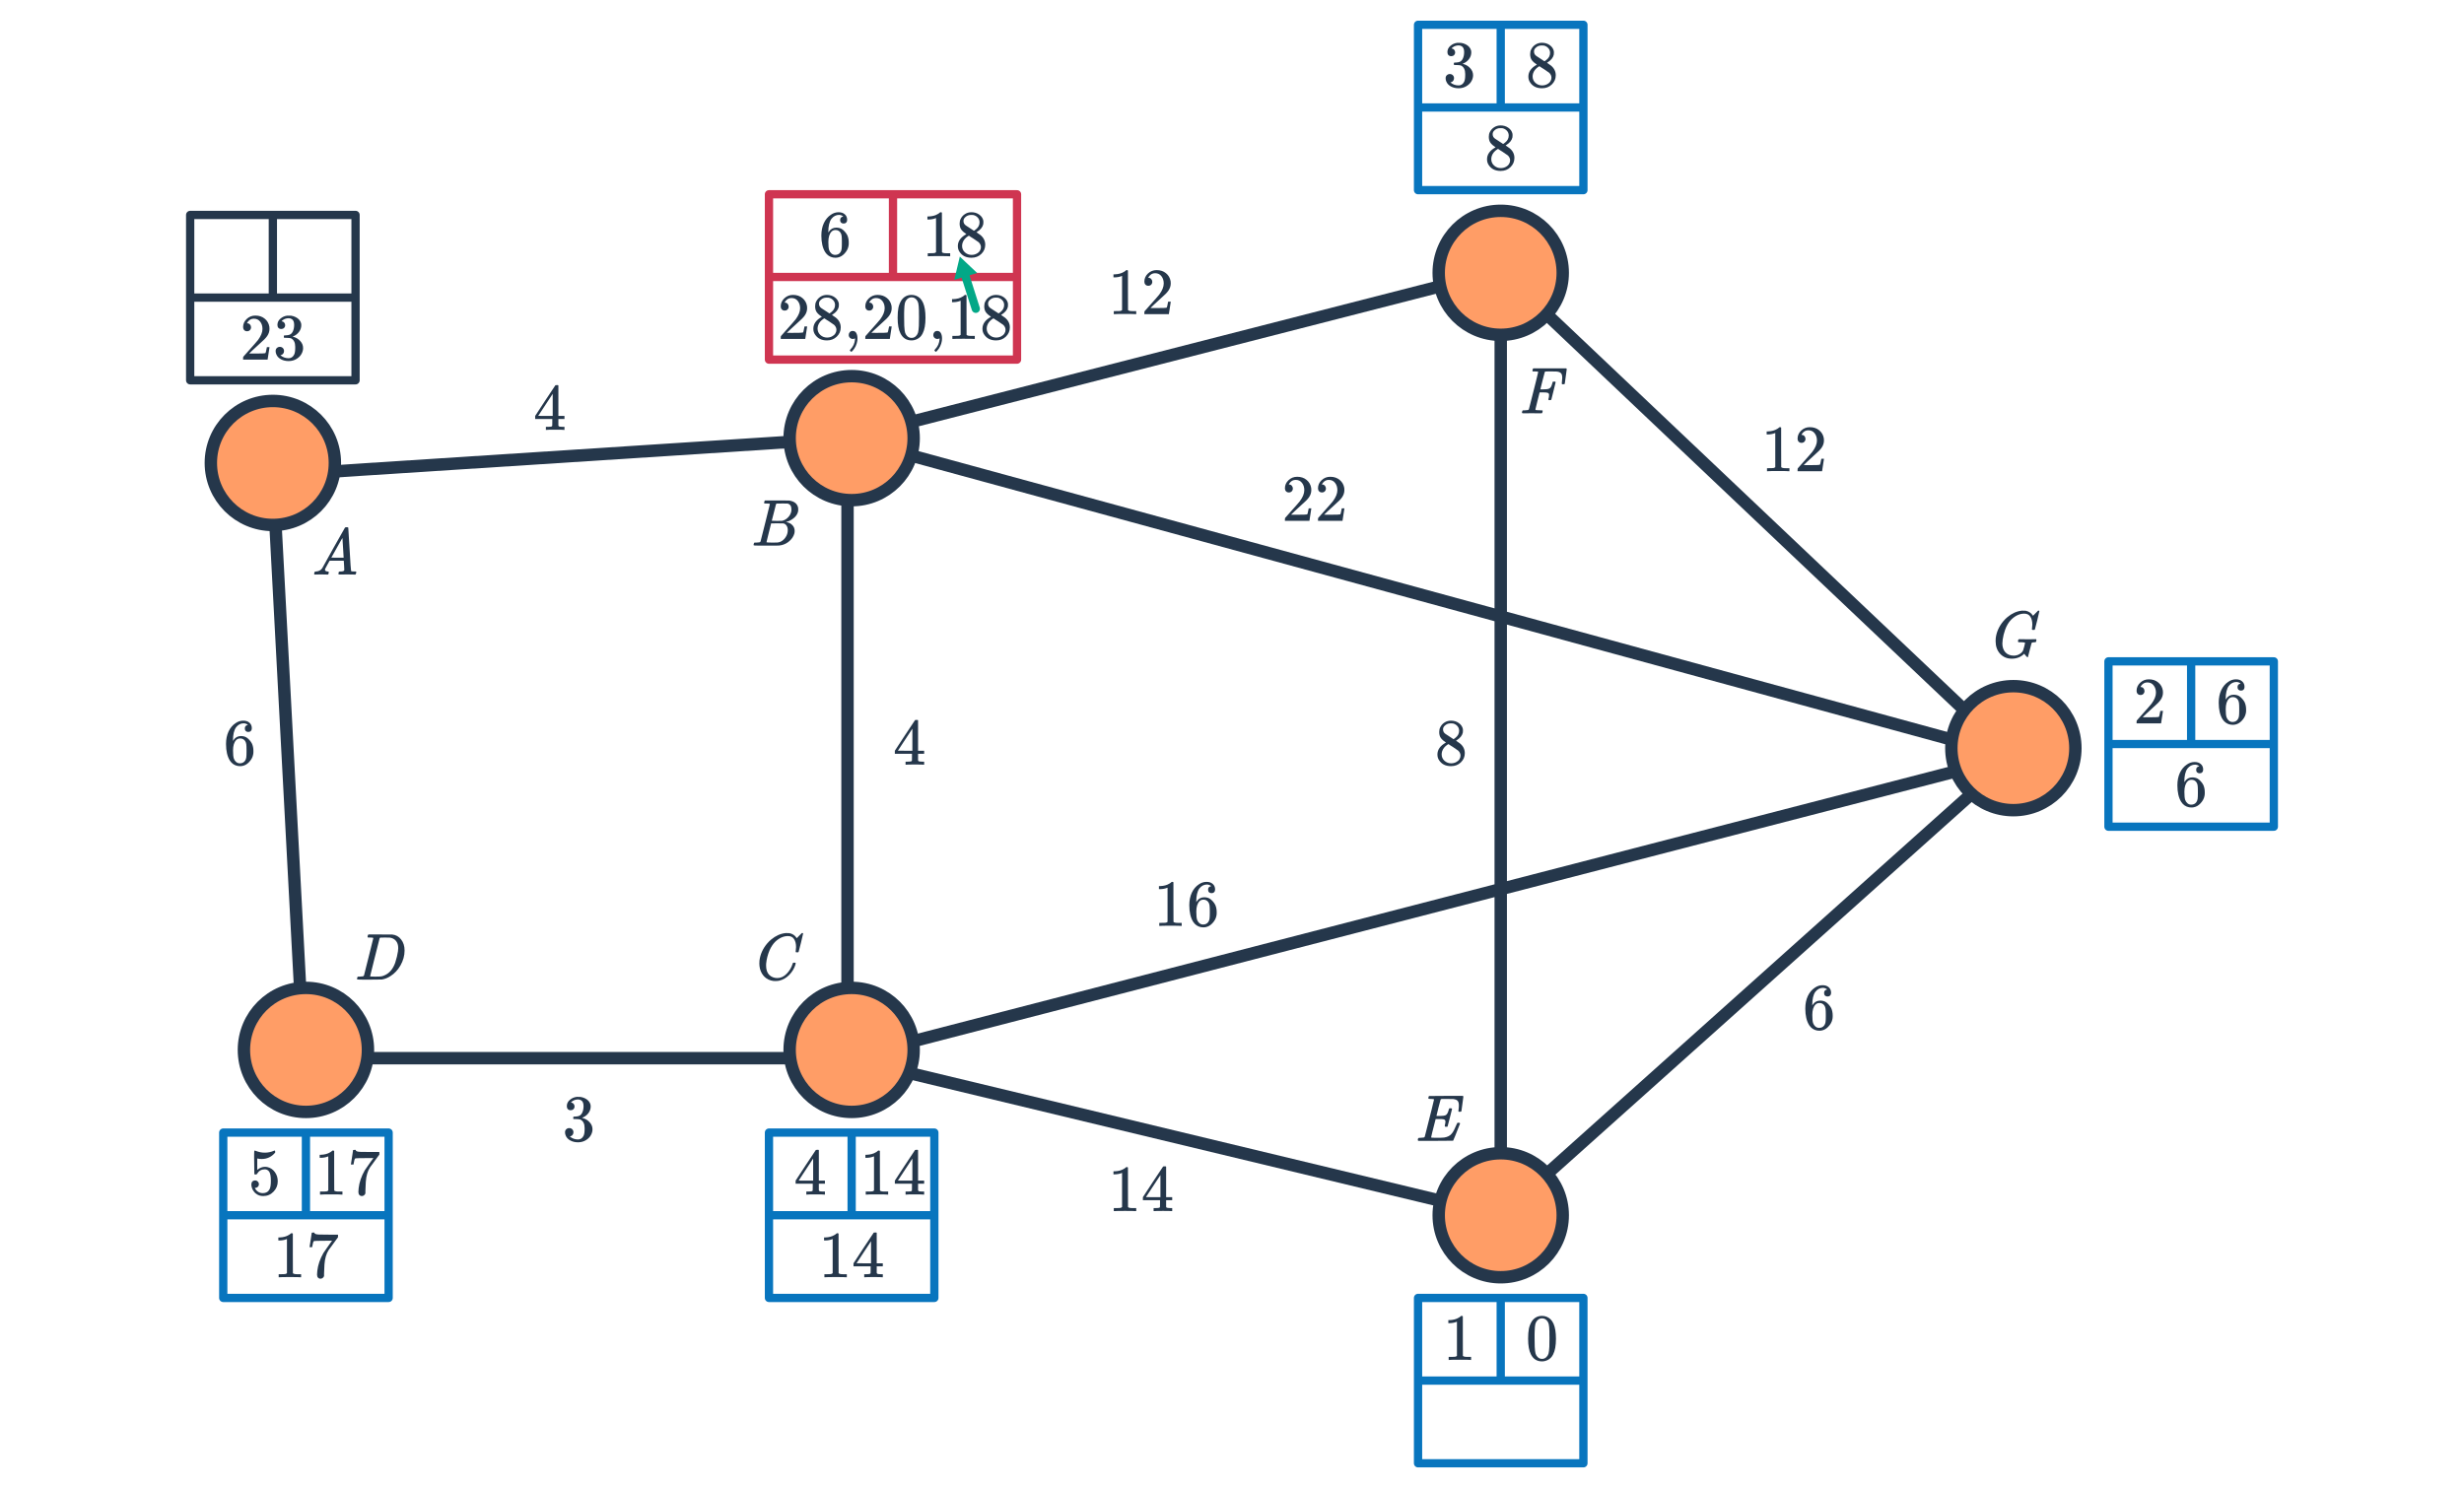 <svg width="596" height="360" viewBox="0 0 596 360" fill="none" xmlns="http://www.w3.org/2000/svg">
<path d="M531.968 185.384C531.733 185.149 531.403 185.016 530.976 184.984C530.229 184.984 529.605 185.304 529.104 185.944C528.603 186.637 528.352 187.715 528.352 189.176L528.368 189.24L528.496 189.032C528.933 188.392 529.525 188.072 530.272 188.072C530.763 188.072 531.195 188.173 531.568 188.376C531.824 188.525 532.08 188.744 532.336 189.032C532.592 189.309 532.8 189.608 532.96 189.928C533.184 190.451 533.296 191.021 533.296 191.64V191.928C533.296 192.173 533.269 192.403 533.216 192.616C533.088 193.245 532.757 193.837 532.224 194.392C531.765 194.872 531.253 195.171 530.688 195.288C530.517 195.331 530.304 195.352 530.048 195.352C529.845 195.352 529.664 195.336 529.504 195.304C528.715 195.155 528.085 194.728 527.616 194.024C526.987 193.032 526.672 191.688 526.672 189.992C526.672 188.84 526.875 187.832 527.28 186.968C527.685 186.104 528.251 185.432 528.976 184.952C529.552 184.547 530.176 184.344 530.848 184.344C531.467 184.344 531.963 184.509 532.336 184.84C532.72 185.171 532.912 185.624 532.912 186.2C532.912 186.467 532.832 186.68 532.672 186.84C532.523 187 532.32 187.08 532.064 187.08C531.808 187.08 531.6 187.005 531.44 186.856C531.291 186.707 531.216 186.499 531.216 186.232C531.216 185.752 531.467 185.469 531.968 185.384ZM531.264 189.224C530.965 188.84 530.581 188.648 530.112 188.648C529.717 188.648 529.397 188.771 529.152 189.016C528.629 189.539 528.368 190.381 528.368 191.544C528.368 192.493 528.432 193.149 528.56 193.512C528.667 193.832 528.848 194.104 529.104 194.328C529.36 194.552 529.664 194.664 530.016 194.664C530.56 194.664 530.976 194.461 531.264 194.056C531.424 193.832 531.525 193.565 531.568 193.256C531.611 192.947 531.632 192.499 531.632 191.912V191.656V191.4C531.632 190.792 531.611 190.333 531.568 190.024C531.525 189.715 531.424 189.448 531.264 189.224Z" fill="#25374B"/>
<path d="M517.76 168.136C517.461 168.136 517.227 168.04 517.056 167.848C516.885 167.656 516.8 167.421 516.8 167.144C516.8 166.376 517.088 165.72 517.664 165.176C518.251 164.621 518.949 164.344 519.76 164.344C520.677 164.344 521.435 164.595 522.032 165.096C522.64 165.587 523.013 166.232 523.152 167.032C523.173 167.224 523.184 167.4 523.184 167.56C523.184 168.179 522.997 168.76 522.624 169.304C522.325 169.752 521.723 170.365 520.816 171.144C520.432 171.475 519.899 171.965 519.216 172.616L518.272 173.512L519.488 173.528C521.163 173.528 522.053 173.501 522.16 173.448C522.203 173.437 522.256 173.325 522.32 173.112C522.363 172.995 522.437 172.632 522.544 172.024V171.976H523.184V172.024L522.736 174.952V175H516.8V174.696C516.8 174.483 516.811 174.36 516.832 174.328C516.843 174.317 517.291 173.811 518.176 172.808C519.339 171.517 520.085 170.664 520.416 170.248C521.131 169.277 521.488 168.387 521.488 167.576C521.488 166.872 521.301 166.285 520.928 165.816C520.565 165.336 520.053 165.096 519.392 165.096C518.773 165.096 518.272 165.373 517.888 165.928C517.867 165.971 517.835 166.029 517.792 166.104C517.76 166.157 517.744 166.189 517.744 166.2C517.744 166.211 517.771 166.216 517.824 166.216C518.091 166.216 518.304 166.312 518.464 166.504C518.635 166.696 518.72 166.92 518.72 167.176C518.72 167.443 518.629 167.672 518.448 167.864C518.277 168.045 518.048 168.136 517.76 168.136Z" fill="#25374B"/>
<path d="M541.968 165.384C541.733 165.149 541.403 165.016 540.976 164.984C540.229 164.984 539.605 165.304 539.104 165.944C538.603 166.637 538.352 167.715 538.352 169.176L538.368 169.24L538.496 169.032C538.933 168.392 539.525 168.072 540.272 168.072C540.763 168.072 541.195 168.173 541.568 168.376C541.824 168.525 542.08 168.744 542.336 169.032C542.592 169.309 542.8 169.608 542.96 169.928C543.184 170.451 543.296 171.021 543.296 171.64V171.928C543.296 172.173 543.269 172.403 543.216 172.616C543.088 173.245 542.757 173.837 542.224 174.392C541.765 174.872 541.253 175.171 540.688 175.288C540.517 175.331 540.304 175.352 540.048 175.352C539.845 175.352 539.664 175.336 539.504 175.304C538.715 175.155 538.085 174.728 537.616 174.024C536.987 173.032 536.672 171.688 536.672 169.992C536.672 168.84 536.875 167.832 537.28 166.968C537.685 166.104 538.251 165.432 538.976 164.952C539.552 164.547 540.176 164.344 540.848 164.344C541.467 164.344 541.963 164.509 542.336 164.84C542.72 165.171 542.912 165.624 542.912 166.2C542.912 166.467 542.832 166.68 542.672 166.84C542.523 167 542.32 167.08 542.064 167.08C541.808 167.08 541.6 167.005 541.44 166.856C541.291 166.707 541.216 166.499 541.216 166.232C541.216 165.752 541.467 165.469 541.968 165.384ZM541.264 169.224C540.965 168.84 540.581 168.648 540.112 168.648C539.717 168.648 539.397 168.771 539.152 169.016C538.629 169.539 538.368 170.381 538.368 171.544C538.368 172.493 538.432 173.149 538.56 173.512C538.667 173.832 538.848 174.104 539.104 174.328C539.36 174.552 539.664 174.664 540.016 174.664C540.56 174.664 540.976 174.461 541.264 174.056C541.424 173.832 541.525 173.565 541.568 173.256C541.611 172.947 541.632 172.499 541.632 171.912V171.656V171.4C541.632 170.792 541.611 170.333 541.568 170.024C541.525 169.715 541.424 169.448 541.264 169.224Z" fill="#25374B"/>
<path d="M510 180H550M510 180V200H550V180M510 180H530M510 180V160H530M550 180V160H530M550 180H530M530 160V180" stroke="#0875BE" stroke-width="2" stroke-linejoin="round"/>
<path d="M361.752 35.64C361.229 35.299 360.824 34.941 360.536 34.568C360.259 34.195 360.12 33.704 360.12 33.096C360.12 32.637 360.205 32.253 360.376 31.944C360.611 31.464 360.952 31.08 361.4 30.792C361.859 30.493 362.381 30.344 362.968 30.344C363.693 30.344 364.323 30.536 364.856 30.92C365.389 31.293 365.72 31.779 365.848 32.376C365.859 32.44 365.864 32.568 365.864 32.76C365.864 32.995 365.853 33.155 365.832 33.24C365.672 33.944 365.187 34.552 364.376 35.064L364.184 35.192C364.781 35.597 365.091 35.811 365.112 35.832C365.912 36.472 366.312 37.267 366.312 38.216C366.312 39.08 365.992 39.821 365.352 40.44C364.723 41.048 363.933 41.352 362.984 41.352C361.672 41.352 360.707 40.872 360.088 39.912C359.821 39.528 359.688 39.064 359.688 38.52C359.688 37.357 360.376 36.397 361.752 35.64ZM364.936 32.792C364.936 32.333 364.787 31.944 364.488 31.624C364.189 31.304 363.827 31.101 363.4 31.016C363.325 31.005 363.149 31 362.872 31C362.307 31 361.832 31.192 361.448 31.576C361.181 31.821 361.048 32.115 361.048 32.456C361.048 32.915 361.24 33.277 361.624 33.544C361.677 33.597 362.019 33.821 362.648 34.216L363.576 34.824C363.587 34.813 363.656 34.771 363.784 34.696C363.912 34.611 364.008 34.536 364.072 34.472C364.648 34.013 364.936 33.453 364.936 32.792ZM360.712 38.488C360.712 39.117 360.941 39.64 361.4 40.056C361.859 40.461 362.392 40.664 363 40.664C363.437 40.664 363.832 40.573 364.184 40.392C364.547 40.211 364.819 39.976 365 39.688C365.181 39.411 365.272 39.117 365.272 38.808C365.272 38.349 365.085 37.944 364.712 37.592C364.627 37.507 364.184 37.203 363.384 36.68C363.235 36.584 363.069 36.483 362.888 36.376C362.717 36.259 362.584 36.168 362.488 36.104L362.36 36.024L362.168 36.12C361.496 36.557 361.053 37.091 360.84 37.72C360.755 37.997 360.712 38.253 360.712 38.488Z" fill="#25374B"/>
<path d="M371.752 15.64C371.229 15.299 370.824 14.941 370.536 14.568C370.259 14.195 370.12 13.704 370.12 13.096C370.12 12.637 370.205 12.253 370.376 11.944C370.611 11.464 370.952 11.08 371.4 10.792C371.859 10.493 372.381 10.344 372.968 10.344C373.693 10.344 374.323 10.536 374.856 10.92C375.389 11.293 375.72 11.779 375.848 12.376C375.859 12.44 375.864 12.568 375.864 12.76C375.864 12.995 375.853 13.155 375.832 13.24C375.672 13.944 375.187 14.552 374.376 15.064L374.184 15.192C374.781 15.597 375.091 15.811 375.112 15.832C375.912 16.472 376.312 17.267 376.312 18.216C376.312 19.08 375.992 19.821 375.352 20.44C374.723 21.048 373.933 21.352 372.984 21.352C371.672 21.352 370.707 20.872 370.088 19.912C369.821 19.528 369.688 19.064 369.688 18.52C369.688 17.357 370.376 16.397 371.752 15.64ZM374.936 12.792C374.936 12.333 374.787 11.944 374.488 11.624C374.189 11.304 373.827 11.101 373.4 11.016C373.325 11.005 373.149 11 372.872 11C372.307 11 371.832 11.192 371.448 11.576C371.181 11.821 371.048 12.115 371.048 12.456C371.048 12.915 371.24 13.277 371.624 13.544C371.677 13.597 372.019 13.821 372.648 14.216L373.576 14.824C373.587 14.813 373.656 14.771 373.784 14.696C373.912 14.611 374.008 14.536 374.072 14.472C374.648 14.013 374.936 13.453 374.936 12.792ZM370.712 18.488C370.712 19.117 370.941 19.64 371.4 20.056C371.859 20.461 372.392 20.664 373 20.664C373.437 20.664 373.832 20.573 374.184 20.392C374.547 20.211 374.819 19.976 375 19.688C375.181 19.411 375.272 19.117 375.272 18.808C375.272 18.349 375.085 17.944 374.712 17.592C374.627 17.507 374.184 17.203 373.384 16.68C373.235 16.584 373.069 16.483 372.888 16.376C372.717 16.259 372.584 16.168 372.488 16.104L372.36 16.024L372.168 16.12C371.496 16.557 371.053 17.091 370.84 17.72C370.755 17.997 370.712 18.253 370.712 18.488Z" fill="#25374B"/>
<path d="M351.032 13.592C350.744 13.592 350.515 13.501 350.344 13.32C350.184 13.139 350.104 12.904 350.104 12.616C350.104 12.008 350.344 11.501 350.824 11.096C351.304 10.68 351.859 10.435 352.488 10.36H352.728C353.101 10.36 353.336 10.365 353.432 10.376C353.784 10.429 354.141 10.541 354.504 10.712C355.208 11.064 355.651 11.565 355.832 12.216C355.864 12.323 355.88 12.467 355.88 12.648C355.88 13.277 355.683 13.843 355.288 14.344C354.904 14.835 354.419 15.187 353.832 15.4C353.779 15.421 353.779 15.437 353.832 15.448C353.853 15.459 353.907 15.475 353.992 15.496C354.643 15.677 355.192 16.019 355.64 16.52C356.088 17.011 356.312 17.571 356.312 18.2C356.312 18.637 356.211 19.059 356.008 19.464C355.752 20.008 355.331 20.461 354.744 20.824C354.168 21.176 353.523 21.352 352.808 21.352C352.104 21.352 351.48 21.203 350.936 20.904C350.392 20.605 350.024 20.205 349.832 19.704C349.725 19.48 349.672 19.219 349.672 18.92C349.672 18.621 349.768 18.381 349.96 18.2C350.163 18.008 350.403 17.912 350.68 17.912C350.979 17.912 351.224 18.008 351.416 18.2C351.608 18.392 351.704 18.632 351.704 18.92C351.704 19.165 351.635 19.379 351.496 19.56C351.357 19.741 351.171 19.859 350.936 19.912L350.824 19.944C351.4 20.424 352.061 20.664 352.808 20.664C353.395 20.664 353.837 20.381 354.136 19.816C354.317 19.464 354.408 18.925 354.408 18.2V17.88C354.408 16.867 354.067 16.189 353.384 15.848C353.224 15.784 352.899 15.747 352.408 15.736L351.736 15.72L351.688 15.688C351.667 15.656 351.656 15.571 351.656 15.432C351.656 15.304 351.672 15.224 351.704 15.192C351.736 15.16 351.763 15.144 351.784 15.144C352.083 15.144 352.392 15.117 352.712 15.064C353.181 15 353.539 14.739 353.784 14.28C354.029 13.811 354.152 13.251 354.152 12.6C354.152 11.907 353.965 11.443 353.592 11.208C353.368 11.059 353.117 10.984 352.84 10.984C352.307 10.984 351.837 11.128 351.432 11.416C351.389 11.437 351.341 11.475 351.288 11.528C351.235 11.571 351.192 11.613 351.16 11.656L351.112 11.72C351.144 11.731 351.181 11.741 351.224 11.752C351.437 11.773 351.613 11.875 351.752 12.056C351.901 12.237 351.976 12.445 351.976 12.68C351.976 12.936 351.885 13.155 351.704 13.336C351.533 13.507 351.309 13.592 351.032 13.592Z" fill="#25374B"/>
<path d="M343 26H383M343 26V46H383V26M343 26H363M343 26V6H363M383 26V6H363M383 26H363M363 6V26" stroke="#0875BE" stroke-width="2" stroke-linejoin="round"/>
<path d="M189.807 75.136C189.508 75.136 189.274 75.04 189.103 74.848C188.932 74.656 188.847 74.421 188.847 74.144C188.847 73.376 189.135 72.72 189.711 72.176C190.298 71.621 190.996 71.344 191.807 71.344C192.724 71.344 193.482 71.595 194.079 72.096C194.687 72.587 195.06 73.232 195.199 74.032C195.22 74.224 195.231 74.4 195.231 74.56C195.231 75.179 195.044 75.76 194.671 76.304C194.372 76.752 193.77 77.365 192.863 78.144C192.479 78.475 191.946 78.965 191.263 79.616L190.319 80.512L191.535 80.528C193.21 80.528 194.1 80.501 194.207 80.448C194.25 80.437 194.303 80.325 194.367 80.112C194.41 79.995 194.484 79.632 194.591 79.024V78.976H195.231V79.024L194.783 81.952V82H188.847V81.696C188.847 81.483 188.858 81.36 188.879 81.328C188.89 81.317 189.338 80.811 190.223 79.808C191.386 78.517 192.132 77.664 192.463 77.248C193.178 76.277 193.535 75.387 193.535 74.576C193.535 73.872 193.348 73.285 192.975 72.816C192.612 72.336 192.1 72.096 191.439 72.096C190.82 72.096 190.319 72.373 189.935 72.928C189.914 72.971 189.882 73.029 189.839 73.104C189.807 73.157 189.791 73.189 189.791 73.2C189.791 73.211 189.818 73.216 189.871 73.216C190.138 73.216 190.351 73.312 190.511 73.504C190.682 73.696 190.767 73.92 190.767 74.176C190.767 74.443 190.676 74.672 190.495 74.864C190.324 75.045 190.095 75.136 189.807 75.136ZM198.799 76.64C198.276 76.299 197.871 75.941 197.583 75.568C197.306 75.195 197.167 74.704 197.167 74.096C197.167 73.637 197.252 73.253 197.423 72.944C197.658 72.464 197.999 72.08 198.447 71.792C198.906 71.493 199.428 71.344 200.015 71.344C200.74 71.344 201.37 71.536 201.903 71.92C202.436 72.293 202.767 72.779 202.895 73.376C202.906 73.44 202.911 73.568 202.911 73.76C202.911 73.995 202.9 74.155 202.879 74.24C202.719 74.944 202.234 75.552 201.423 76.064L201.231 76.192C201.828 76.597 202.138 76.811 202.159 76.832C202.959 77.472 203.359 78.267 203.359 79.216C203.359 80.08 203.039 80.821 202.399 81.44C201.77 82.048 200.98 82.352 200.031 82.352C198.719 82.352 197.754 81.872 197.135 80.912C196.868 80.528 196.735 80.064 196.735 79.52C196.735 78.357 197.423 77.397 198.799 76.64ZM201.983 73.792C201.983 73.333 201.834 72.944 201.535 72.624C201.236 72.304 200.874 72.101 200.447 72.016C200.372 72.005 200.196 72 199.919 72C199.354 72 198.879 72.192 198.495 72.576C198.228 72.821 198.095 73.115 198.095 73.456C198.095 73.915 198.287 74.277 198.671 74.544C198.724 74.597 199.066 74.821 199.695 75.216L200.623 75.824C200.634 75.813 200.703 75.771 200.831 75.696C200.959 75.611 201.055 75.536 201.119 75.472C201.695 75.013 201.983 74.453 201.983 73.792ZM197.759 79.488C197.759 80.117 197.988 80.64 198.447 81.056C198.906 81.461 199.439 81.664 200.047 81.664C200.484 81.664 200.879 81.573 201.231 81.392C201.594 81.211 201.866 80.976 202.047 80.688C202.228 80.411 202.319 80.117 202.319 79.808C202.319 79.349 202.132 78.944 201.759 78.592C201.674 78.507 201.231 78.203 200.431 77.68C200.282 77.584 200.116 77.483 199.935 77.376C199.764 77.259 199.631 77.168 199.535 77.104L199.407 77.024L199.215 77.12C198.543 77.557 198.1 78.091 197.887 78.72C197.802 78.997 197.759 79.253 197.759 79.488ZM205.583 81.728C205.391 81.536 205.295 81.307 205.295 81.04C205.295 80.773 205.38 80.544 205.551 80.352C205.732 80.16 205.962 80.064 206.239 80.064C206.644 80.064 206.938 80.235 207.119 80.576C207.311 80.917 207.407 81.349 207.407 81.872C207.407 82.075 207.396 82.261 207.375 82.432C207.226 83.381 206.836 84.197 206.207 84.88C206.058 85.029 205.962 85.104 205.919 85.104C205.876 85.104 205.807 85.056 205.711 84.96C205.615 84.864 205.567 84.795 205.567 84.752C205.567 84.699 205.62 84.619 205.727 84.512C206.388 83.84 206.751 83.019 206.815 82.048V81.856C206.804 81.856 206.772 81.872 206.719 81.904C206.58 81.968 206.436 82 206.287 82C206.01 82 205.775 81.909 205.583 81.728ZM210.26 75.136C209.961 75.136 209.727 75.04 209.556 74.848C209.385 74.656 209.3 74.421 209.3 74.144C209.3 73.376 209.588 72.72 210.164 72.176C210.751 71.621 211.449 71.344 212.26 71.344C213.177 71.344 213.935 71.595 214.532 72.096C215.14 72.587 215.513 73.232 215.652 74.032C215.673 74.224 215.684 74.4 215.684 74.56C215.684 75.179 215.497 75.76 215.124 76.304C214.825 76.752 214.223 77.365 213.316 78.144C212.932 78.475 212.399 78.965 211.716 79.616L210.772 80.512L211.988 80.528C213.663 80.528 214.553 80.501 214.66 80.448C214.703 80.437 214.756 80.325 214.82 80.112C214.863 79.995 214.937 79.632 215.044 79.024V78.976H215.684V79.024L215.236 81.952V82H209.3V81.696C209.3 81.483 209.311 81.36 209.332 81.328C209.343 81.317 209.791 80.811 210.676 79.808C211.839 78.517 212.585 77.664 212.916 77.248C213.631 76.277 213.988 75.387 213.988 74.576C213.988 73.872 213.801 73.285 213.428 72.816C213.065 72.336 212.553 72.096 211.892 72.096C211.273 72.096 210.772 72.373 210.388 72.928C210.367 72.971 210.335 73.029 210.292 73.104C210.26 73.157 210.244 73.189 210.244 73.2C210.244 73.211 210.271 73.216 210.324 73.216C210.591 73.216 210.804 73.312 210.964 73.504C211.135 73.696 211.22 73.92 211.22 74.176C211.22 74.443 211.129 74.672 210.948 74.864C210.777 75.045 210.548 75.136 210.26 75.136ZM218.036 72.64C218.633 71.776 219.449 71.344 220.484 71.344C221.263 71.344 221.945 71.611 222.532 72.144C222.82 72.421 223.065 72.784 223.268 73.232C223.663 74.117 223.86 75.333 223.86 76.88C223.86 78.533 223.631 79.797 223.172 80.672C222.873 81.291 222.436 81.739 221.86 82.016C221.412 82.24 220.959 82.352 220.5 82.352C219.273 82.352 218.377 81.792 217.812 80.672C217.353 79.797 217.124 78.533 217.124 76.88C217.124 75.888 217.188 75.072 217.316 74.432C217.455 73.781 217.695 73.184 218.036 72.64ZM221.636 72.448C221.327 72.107 220.948 71.936 220.5 71.936C220.052 71.936 219.668 72.107 219.348 72.448C219.113 72.693 218.953 72.992 218.868 73.344C218.783 73.696 218.729 74.304 218.708 75.168C218.708 75.232 218.703 75.44 218.692 75.792C218.692 76.144 218.692 76.437 218.692 76.672C218.692 77.696 218.703 78.411 218.724 78.816C218.767 79.563 218.831 80.101 218.916 80.432C219.001 80.752 219.161 81.029 219.396 81.264C219.684 81.584 220.052 81.744 220.5 81.744C220.937 81.744 221.3 81.584 221.588 81.264C221.823 81.029 221.983 80.752 222.068 80.432C222.153 80.101 222.217 79.563 222.26 78.816C222.281 78.411 222.292 77.696 222.292 76.672C222.292 76.437 222.287 76.144 222.276 75.792C222.276 75.44 222.276 75.232 222.276 75.168C222.255 74.304 222.201 73.696 222.116 73.344C222.031 72.992 221.871 72.693 221.636 72.448ZM226.036 81.728C225.844 81.536 225.748 81.307 225.748 81.04C225.748 80.773 225.833 80.544 226.004 80.352C226.185 80.16 226.415 80.064 226.692 80.064C227.097 80.064 227.391 80.235 227.572 80.576C227.764 80.917 227.86 81.349 227.86 81.872C227.86 82.075 227.849 82.261 227.828 82.432C227.679 83.381 227.289 84.197 226.66 84.88C226.511 85.029 226.415 85.104 226.372 85.104C226.329 85.104 226.26 85.056 226.164 84.96C226.068 84.864 226.02 84.795 226.02 84.752C226.02 84.699 226.073 84.619 226.18 84.512C226.841 83.84 227.204 83.019 227.268 82.048V81.856C227.257 81.856 227.225 81.872 227.172 81.904C227.033 81.968 226.889 82 226.74 82C226.463 82 226.228 81.909 226.036 81.728ZM235.609 82C235.428 81.968 234.58 81.952 233.065 81.952C231.572 81.952 230.734 81.968 230.553 82H230.361V81.264H230.777C231.396 81.264 231.796 81.248 231.977 81.216C232.062 81.205 232.19 81.141 232.361 81.024V72.752C232.34 72.752 232.297 72.768 232.233 72.8C231.742 72.992 231.193 73.093 230.585 73.104H230.281V72.368H230.585C231.481 72.336 232.228 72.133 232.825 71.76C233.017 71.653 233.182 71.531 233.321 71.392C233.342 71.36 233.406 71.344 233.513 71.344C233.62 71.344 233.71 71.376 233.785 71.44V76.224L233.801 81.024C233.961 81.184 234.308 81.264 234.841 81.264H235.369H235.785V82H235.609ZM239.705 76.64C239.182 76.299 238.777 75.941 238.489 75.568C238.212 75.195 238.073 74.704 238.073 74.096C238.073 73.637 238.158 73.253 238.329 72.944C238.564 72.464 238.905 72.08 239.353 71.792C239.812 71.493 240.334 71.344 240.921 71.344C241.646 71.344 242.276 71.536 242.809 71.92C243.342 72.293 243.673 72.779 243.801 73.376C243.812 73.44 243.817 73.568 243.817 73.76C243.817 73.995 243.806 74.155 243.785 74.24C243.625 74.944 243.14 75.552 242.329 76.064L242.137 76.192C242.734 76.597 243.044 76.811 243.065 76.832C243.865 77.472 244.265 78.267 244.265 79.216C244.265 80.08 243.945 80.821 243.305 81.44C242.676 82.048 241.886 82.352 240.937 82.352C239.625 82.352 238.66 81.872 238.041 80.912C237.774 80.528 237.641 80.064 237.641 79.52C237.641 78.357 238.329 77.397 239.705 76.64ZM242.889 73.792C242.889 73.333 242.74 72.944 242.441 72.624C242.142 72.304 241.78 72.101 241.353 72.016C241.278 72.005 241.102 72 240.825 72C240.26 72 239.785 72.192 239.401 72.576C239.134 72.821 239.001 73.115 239.001 73.456C239.001 73.915 239.193 74.277 239.577 74.544C239.63 74.597 239.972 74.821 240.601 75.216L241.529 75.824C241.54 75.813 241.609 75.771 241.737 75.696C241.865 75.611 241.961 75.536 242.025 75.472C242.601 75.013 242.889 74.453 242.889 73.792ZM238.665 79.488C238.665 80.117 238.894 80.64 239.353 81.056C239.812 81.461 240.345 81.664 240.953 81.664C241.39 81.664 241.785 81.573 242.137 81.392C242.5 81.211 242.772 80.976 242.953 80.688C243.134 80.411 243.225 80.117 243.225 79.808C243.225 79.349 243.038 78.944 242.665 78.592C242.58 78.507 242.137 78.203 241.337 77.68C241.188 77.584 241.022 77.483 240.841 77.376C240.67 77.259 240.537 77.168 240.441 77.104L240.313 77.024L240.121 77.12C239.449 77.557 239.006 78.091 238.793 78.72C238.708 78.997 238.665 79.253 238.665 79.488Z" fill="#25374B"/>
<path d="M203.968 52.384C203.733 52.149 203.403 52.016 202.976 51.984C202.229 51.984 201.605 52.304 201.104 52.944C200.603 53.637 200.352 54.715 200.352 56.176L200.368 56.24L200.496 56.032C200.933 55.392 201.525 55.072 202.272 55.072C202.763 55.072 203.195 55.173 203.568 55.376C203.824 55.525 204.08 55.744 204.336 56.032C204.592 56.309 204.8 56.608 204.96 56.928C205.184 57.451 205.296 58.021 205.296 58.64V58.928C205.296 59.173 205.269 59.403 205.216 59.616C205.088 60.245 204.757 60.837 204.224 61.392C203.765 61.872 203.253 62.171 202.688 62.288C202.517 62.331 202.304 62.352 202.048 62.352C201.845 62.352 201.664 62.336 201.504 62.304C200.715 62.155 200.085 61.728 199.616 61.024C198.987 60.032 198.672 58.688 198.672 56.992C198.672 55.84 198.875 54.832 199.28 53.968C199.685 53.104 200.251 52.432 200.976 51.952C201.552 51.547 202.176 51.344 202.848 51.344C203.467 51.344 203.963 51.509 204.336 51.84C204.72 52.171 204.912 52.624 204.912 53.2C204.912 53.467 204.832 53.68 204.672 53.84C204.523 54 204.32 54.08 204.064 54.08C203.808 54.08 203.6 54.005 203.44 53.856C203.291 53.707 203.216 53.499 203.216 53.232C203.216 52.752 203.467 52.469 203.968 52.384ZM203.264 56.224C202.965 55.84 202.581 55.648 202.112 55.648C201.717 55.648 201.397 55.771 201.152 56.016C200.629 56.539 200.368 57.381 200.368 58.544C200.368 59.493 200.432 60.149 200.56 60.512C200.667 60.832 200.848 61.104 201.104 61.328C201.36 61.552 201.664 61.664 202.016 61.664C202.56 61.664 202.976 61.461 203.264 61.056C203.424 60.832 203.525 60.565 203.568 60.256C203.611 59.947 203.632 59.499 203.632 58.912V58.656V58.4C203.632 57.792 203.611 57.333 203.568 57.024C203.525 56.715 203.424 56.448 203.264 56.224Z" fill="#25374B"/>
<path d="M229.656 62C229.475 61.968 228.627 61.952 227.112 61.952C225.619 61.952 224.781 61.968 224.6 62H224.408V61.264H224.824C225.443 61.264 225.843 61.248 226.024 61.216C226.109 61.205 226.237 61.141 226.408 61.024V52.752C226.387 52.752 226.344 52.768 226.28 52.8C225.789 52.992 225.24 53.093 224.632 53.104H224.328V52.368H224.632C225.528 52.336 226.275 52.133 226.872 51.76C227.064 51.653 227.229 51.531 227.368 51.392C227.389 51.36 227.453 51.344 227.56 51.344C227.667 51.344 227.757 51.376 227.832 51.44V56.224L227.848 61.024C228.008 61.184 228.355 61.264 228.888 61.264H229.416H229.832V62H229.656ZM233.752 56.64C233.229 56.299 232.824 55.941 232.536 55.568C232.259 55.195 232.12 54.704 232.12 54.096C232.12 53.637 232.205 53.253 232.376 52.944C232.611 52.464 232.952 52.08 233.4 51.792C233.859 51.493 234.381 51.344 234.968 51.344C235.693 51.344 236.323 51.536 236.856 51.92C237.389 52.293 237.72 52.779 237.848 53.376C237.859 53.44 237.864 53.568 237.864 53.76C237.864 53.995 237.853 54.155 237.832 54.24C237.672 54.944 237.187 55.552 236.376 56.064L236.184 56.192C236.781 56.597 237.091 56.811 237.112 56.832C237.912 57.472 238.312 58.267 238.312 59.216C238.312 60.08 237.992 60.821 237.352 61.44C236.723 62.048 235.933 62.352 234.984 62.352C233.672 62.352 232.707 61.872 232.088 60.912C231.821 60.528 231.688 60.064 231.688 59.52C231.688 58.357 232.376 57.397 233.752 56.64ZM236.936 53.792C236.936 53.333 236.787 52.944 236.488 52.624C236.189 52.304 235.827 52.101 235.4 52.016C235.325 52.005 235.149 52 234.872 52C234.307 52 233.832 52.192 233.448 52.576C233.181 52.821 233.048 53.115 233.048 53.456C233.048 53.915 233.24 54.277 233.624 54.544C233.677 54.597 234.019 54.821 234.648 55.216L235.576 55.824C235.587 55.813 235.656 55.771 235.784 55.696C235.912 55.611 236.008 55.536 236.072 55.472C236.648 55.013 236.936 54.453 236.936 53.792ZM232.712 59.488C232.712 60.117 232.941 60.64 233.4 61.056C233.859 61.461 234.392 61.664 235 61.664C235.437 61.664 235.832 61.573 236.184 61.392C236.547 61.211 236.819 60.976 237 60.688C237.181 60.411 237.272 60.117 237.272 59.808C237.272 59.349 237.085 58.944 236.712 58.592C236.627 58.507 236.184 58.203 235.384 57.68C235.235 57.584 235.069 57.483 234.888 57.376C234.717 57.259 234.584 57.168 234.488 57.104L234.36 57.024L234.168 57.12C233.496 57.557 233.053 58.091 232.84 58.72C232.755 58.997 232.712 59.253 232.712 59.488Z" fill="#25374B"/>
<path d="M186 67H246M186 67V87H246V67M186 67H216M186 67V47H216M246 67V47H216M246 67H216M216 47V67" stroke="#CF3551" stroke-width="2" stroke-linejoin="round"/>
<path d="M46 72H86M46 72V92H86V72M46 72H66M46 72V52H66M86 72V52H66M86 72H66M66 52V72" stroke="#25374B" stroke-width="2" stroke-linejoin="round"/>
<path d="M59.76 80.136C59.461 80.136 59.227 80.04 59.056 79.848C58.885 79.656 58.8 79.421 58.8 79.144C58.8 78.376 59.088 77.72 59.664 77.176C60.251 76.621 60.949 76.344 61.76 76.344C62.677 76.344 63.435 76.595 64.032 77.096C64.64 77.587 65.013 78.232 65.152 79.032C65.173 79.224 65.184 79.4 65.184 79.56C65.184 80.179 64.997 80.76 64.624 81.304C64.325 81.752 63.723 82.365 62.816 83.144C62.432 83.475 61.899 83.965 61.216 84.616L60.272 85.512L61.488 85.528C63.163 85.528 64.053 85.501 64.16 85.448C64.203 85.437 64.256 85.325 64.32 85.112C64.363 84.995 64.437 84.632 64.544 84.024V83.976H65.184V84.024L64.736 86.952V87H58.8V86.696C58.8 86.483 58.811 86.36 58.832 86.328C58.843 86.317 59.291 85.811 60.176 84.808C61.339 83.517 62.085 82.664 62.416 82.248C63.131 81.277 63.488 80.387 63.488 79.576C63.488 78.872 63.301 78.285 62.928 77.816C62.565 77.336 62.053 77.096 61.392 77.096C60.773 77.096 60.272 77.373 59.888 77.928C59.867 77.971 59.835 78.029 59.792 78.104C59.76 78.157 59.744 78.189 59.744 78.2C59.744 78.211 59.771 78.216 59.824 78.216C60.091 78.216 60.304 78.312 60.464 78.504C60.635 78.696 60.72 78.92 60.72 79.176C60.72 79.443 60.629 79.672 60.448 79.864C60.277 80.045 60.048 80.136 59.76 80.136ZM68.032 79.592C67.744 79.592 67.515 79.501 67.344 79.32C67.184 79.139 67.104 78.904 67.104 78.616C67.104 78.008 67.344 77.501 67.824 77.096C68.304 76.68 68.859 76.435 69.488 76.36H69.728C70.101 76.36 70.336 76.365 70.432 76.376C70.784 76.429 71.141 76.541 71.504 76.712C72.208 77.064 72.651 77.565 72.832 78.216C72.864 78.323 72.88 78.467 72.88 78.648C72.88 79.277 72.683 79.843 72.288 80.344C71.904 80.835 71.419 81.187 70.832 81.4C70.779 81.421 70.779 81.437 70.832 81.448C70.853 81.459 70.907 81.475 70.992 81.496C71.643 81.677 72.192 82.019 72.64 82.52C73.088 83.011 73.312 83.571 73.312 84.2C73.312 84.637 73.211 85.059 73.008 85.464C72.752 86.008 72.331 86.461 71.744 86.824C71.168 87.176 70.523 87.352 69.808 87.352C69.104 87.352 68.48 87.203 67.936 86.904C67.392 86.605 67.024 86.205 66.832 85.704C66.725 85.48 66.672 85.219 66.672 84.92C66.672 84.621 66.768 84.381 66.96 84.2C67.163 84.008 67.403 83.912 67.68 83.912C67.979 83.912 68.224 84.008 68.416 84.2C68.608 84.392 68.704 84.632 68.704 84.92C68.704 85.165 68.635 85.379 68.496 85.56C68.357 85.741 68.171 85.859 67.936 85.912L67.824 85.944C68.4 86.424 69.061 86.664 69.808 86.664C70.395 86.664 70.837 86.381 71.136 85.816C71.317 85.464 71.408 84.925 71.408 84.2V83.88C71.408 82.867 71.067 82.189 70.384 81.848C70.224 81.784 69.899 81.747 69.408 81.736L68.736 81.72L68.688 81.688C68.667 81.656 68.656 81.571 68.656 81.432C68.656 81.304 68.672 81.224 68.704 81.192C68.736 81.16 68.763 81.144 68.784 81.144C69.083 81.144 69.392 81.117 69.712 81.064C70.181 81 70.539 80.739 70.784 80.28C71.029 79.811 71.152 79.251 71.152 78.6C71.152 77.907 70.965 77.443 70.592 77.208C70.368 77.059 70.117 76.984 69.84 76.984C69.307 76.984 68.837 77.128 68.432 77.416C68.389 77.437 68.341 77.475 68.288 77.528C68.235 77.571 68.192 77.613 68.16 77.656L68.112 77.72C68.144 77.731 68.181 77.741 68.224 77.752C68.437 77.773 68.613 77.875 68.752 78.056C68.901 78.237 68.976 78.445 68.976 78.68C68.976 78.936 68.885 79.155 68.704 79.336C68.533 79.507 68.309 79.592 68.032 79.592Z" fill="#25374B"/>
<path d="M54 294H94M54 294V314H94V294M54 294H74M54 294V274H74M94 294V274H74M94 294H74M74 274V294" stroke="#0875BE" stroke-width="2" stroke-linejoin="round"/>
<path d="M72.656 309C72.475 308.968 71.627 308.952 70.112 308.952C68.619 308.952 67.781 308.968 67.6 309H67.408V308.264H67.824C68.443 308.264 68.843 308.248 69.024 308.216C69.109 308.205 69.237 308.141 69.408 308.024V299.752C69.387 299.752 69.344 299.768 69.28 299.8C68.789 299.992 68.24 300.093 67.632 300.104H67.328V299.368H67.632C68.528 299.336 69.275 299.133 69.872 298.76C70.064 298.653 70.229 298.531 70.368 298.392C70.389 298.36 70.453 298.344 70.56 298.344C70.667 298.344 70.757 298.376 70.832 298.44V303.224L70.848 308.024C71.008 308.184 71.355 308.264 71.888 308.264H72.416H72.832V309H72.656ZM74.88 301.672C74.891 301.651 74.981 301.069 75.152 299.928L75.408 298.216C75.408 298.195 75.515 298.184 75.728 298.184H76.048V298.248C76.048 298.355 76.128 298.445 76.288 298.52C76.448 298.595 76.725 298.643 77.12 298.664C77.525 298.685 78.427 298.696 79.824 298.696H81.76V299.32L80.672 300.808C80.512 301.032 80.331 301.283 80.128 301.56C79.925 301.827 79.771 302.035 79.664 302.184C79.557 302.333 79.493 302.424 79.472 302.456C78.917 303.32 78.587 304.477 78.48 305.928C78.437 306.365 78.411 306.963 78.4 307.72C78.4 307.869 78.395 308.024 78.384 308.184C78.384 308.333 78.384 308.456 78.384 308.552V308.696C78.341 308.877 78.235 309.032 78.064 309.16C77.904 309.288 77.728 309.352 77.536 309.352C77.28 309.352 77.072 309.261 76.912 309.08C76.763 308.909 76.688 308.669 76.688 308.36C76.688 308.2 76.709 307.896 76.752 307.448C76.912 306.008 77.408 304.563 78.24 303.112C78.453 302.771 78.901 302.125 79.584 301.176L80.32 300.168H78.832C76.976 300.168 76 300.2 75.904 300.264C75.861 300.285 75.803 300.403 75.728 300.616C75.664 300.829 75.611 301.08 75.568 301.368C75.547 301.549 75.531 301.651 75.52 301.672V301.72H74.88V301.672Z" fill="#25374B"/>
<path d="M61.712 285.576C61.968 285.576 62.181 285.667 62.352 285.848C62.533 286.019 62.624 286.237 62.624 286.504C62.624 286.749 62.533 286.957 62.352 287.128C62.171 287.299 61.968 287.384 61.744 287.384H61.632L61.68 287.464C61.84 287.805 62.085 288.088 62.416 288.312C62.747 288.536 63.136 288.648 63.584 288.648C64.341 288.648 64.885 288.328 65.216 287.688C65.419 287.293 65.52 286.611 65.52 285.64C65.52 284.541 65.376 283.8 65.088 283.416C64.811 283.064 64.469 282.888 64.064 282.888C63.232 282.888 62.603 283.251 62.176 283.976C62.133 284.051 62.091 284.099 62.048 284.12C62.016 284.131 61.941 284.136 61.824 284.136C61.643 284.136 61.541 284.104 61.52 284.04C61.499 283.997 61.488 283.064 61.488 281.24C61.488 280.92 61.483 280.541 61.472 280.104C61.472 279.667 61.472 279.389 61.472 279.272C61.472 278.675 61.504 278.376 61.568 278.376C61.589 278.355 61.611 278.344 61.632 278.344L61.92 278.44C62.613 278.717 63.323 278.856 64.048 278.856C64.805 278.856 65.531 278.707 66.224 278.408C66.309 278.365 66.379 278.344 66.432 278.344C66.517 278.344 66.56 278.44 66.56 278.632V278.84C65.696 279.875 64.603 280.392 63.28 280.392C62.949 280.392 62.651 280.36 62.384 280.296L62.224 280.264V283.016C62.832 282.525 63.456 282.28 64.096 282.28C64.299 282.28 64.517 282.307 64.752 282.36C65.467 282.541 66.048 282.947 66.496 283.576C66.955 284.205 67.184 284.941 67.184 285.784C67.184 286.755 66.843 287.592 66.16 288.296C65.488 289 64.656 289.352 63.664 289.352C62.992 289.352 62.421 289.165 61.952 288.792C61.749 288.664 61.573 288.488 61.424 288.264C61.104 287.88 60.901 287.405 60.816 286.84C60.816 286.808 60.811 286.76 60.8 286.696C60.8 286.621 60.8 286.568 60.8 286.536C60.8 286.237 60.885 286.003 61.056 285.832C61.227 285.661 61.445 285.576 61.712 285.576Z" fill="#25374B"/>
<path d="M82.656 289C82.475 288.968 81.627 288.952 80.112 288.952C78.619 288.952 77.781 288.968 77.6 289H77.408V288.264H77.824C78.443 288.264 78.843 288.248 79.024 288.216C79.109 288.205 79.237 288.141 79.408 288.024V279.752C79.387 279.752 79.344 279.768 79.28 279.8C78.789 279.992 78.24 280.093 77.632 280.104H77.328V279.368H77.632C78.528 279.336 79.275 279.133 79.872 278.76C80.064 278.653 80.229 278.531 80.368 278.392C80.389 278.36 80.453 278.344 80.56 278.344C80.667 278.344 80.757 278.376 80.832 278.44V283.224L80.848 288.024C81.008 288.184 81.355 288.264 81.888 288.264H82.416H82.832V289H82.656ZM84.88 281.672C84.891 281.651 84.981 281.069 85.152 279.928L85.408 278.216C85.408 278.195 85.515 278.184 85.728 278.184H86.048V278.248C86.048 278.355 86.128 278.445 86.288 278.52C86.448 278.595 86.725 278.643 87.12 278.664C87.525 278.685 88.427 278.696 89.824 278.696H91.76V279.32L90.672 280.808C90.512 281.032 90.331 281.283 90.128 281.56C89.925 281.827 89.771 282.035 89.664 282.184C89.557 282.333 89.493 282.424 89.472 282.456C88.917 283.32 88.587 284.477 88.48 285.928C88.437 286.365 88.411 286.963 88.4 287.72C88.4 287.869 88.395 288.024 88.384 288.184C88.384 288.333 88.384 288.456 88.384 288.552V288.696C88.341 288.877 88.235 289.032 88.064 289.16C87.904 289.288 87.728 289.352 87.536 289.352C87.28 289.352 87.072 289.261 86.912 289.08C86.763 288.909 86.688 288.669 86.688 288.36C86.688 288.2 86.709 287.896 86.752 287.448C86.912 286.008 87.408 284.563 88.24 283.112C88.453 282.771 88.901 282.125 89.584 281.176L90.32 280.168H88.832C86.976 280.168 86 280.2 85.904 280.264C85.861 280.285 85.803 280.403 85.728 280.616C85.664 280.829 85.611 281.08 85.568 281.368C85.547 281.549 85.531 281.651 85.52 281.672V281.72H84.88V281.672Z" fill="#25374B"/>
<path d="M204.656 309C204.475 308.968 203.627 308.952 202.112 308.952C200.619 308.952 199.781 308.968 199.6 309H199.408V308.264H199.824C200.443 308.264 200.843 308.248 201.024 308.216C201.109 308.205 201.237 308.141 201.408 308.024V299.752C201.387 299.752 201.344 299.768 201.28 299.8C200.789 299.992 200.24 300.093 199.632 300.104H199.328V299.368H199.632C200.528 299.336 201.275 299.133 201.872 298.76C202.064 298.653 202.229 298.531 202.368 298.392C202.389 298.36 202.453 298.344 202.56 298.344C202.667 298.344 202.757 298.376 202.832 298.44V303.224L202.848 308.024C203.008 308.184 203.355 308.264 203.888 308.264H204.416H204.832V309H204.656ZM213.392 309C213.243 308.968 212.555 308.952 211.328 308.952C210.048 308.952 209.333 308.968 209.184 309H209.04V308.264H209.536C209.995 308.253 210.277 308.227 210.384 308.184C210.469 308.163 210.533 308.109 210.576 308.024C210.587 308.003 210.592 307.715 210.592 307.16V306.36H206.448V305.624L208.864 301.928C210.496 299.453 211.323 298.211 211.344 298.2C211.365 298.179 211.477 298.168 211.68 298.168H211.968L212.064 298.264V305.624H213.536V306.36H212.064V307.176C212.064 307.613 212.064 307.869 212.064 307.944C212.075 308.019 212.107 308.083 212.16 308.136C212.245 308.211 212.549 308.253 213.072 308.264H213.536V309H213.392ZM210.688 305.624V300.28L207.184 305.608L208.928 305.624H210.688Z" fill="#25374B"/>
<path d="M214.656 289C214.475 288.968 213.627 288.952 212.112 288.952C210.619 288.952 209.781 288.968 209.6 289H209.408V288.264H209.824C210.443 288.264 210.843 288.248 211.024 288.216C211.109 288.205 211.237 288.141 211.408 288.024V279.752C211.387 279.752 211.344 279.768 211.28 279.8C210.789 279.992 210.24 280.093 209.632 280.104H209.328V279.368H209.632C210.528 279.336 211.275 279.133 211.872 278.76C212.064 278.653 212.229 278.531 212.368 278.392C212.389 278.36 212.453 278.344 212.56 278.344C212.667 278.344 212.757 278.376 212.832 278.44V283.224L212.848 288.024C213.008 288.184 213.355 288.264 213.888 288.264H214.416H214.832V289H214.656ZM223.392 289C223.243 288.968 222.555 288.952 221.328 288.952C220.048 288.952 219.333 288.968 219.184 289H219.04V288.264H219.536C219.995 288.253 220.277 288.227 220.384 288.184C220.469 288.163 220.533 288.109 220.576 288.024C220.587 288.003 220.592 287.715 220.592 287.16V286.36H216.448V285.624L218.864 281.928C220.496 279.453 221.323 278.211 221.344 278.2C221.365 278.179 221.477 278.168 221.68 278.168H221.968L222.064 278.264V285.624H223.536V286.36H222.064V287.176C222.064 287.613 222.064 287.869 222.064 287.944C222.075 288.019 222.107 288.083 222.16 288.136C222.245 288.211 222.549 288.253 223.072 288.264H223.536V289H223.392ZM220.688 285.624V280.28L217.184 285.608L218.928 285.624H220.688Z" fill="#25374B"/>
<path d="M199.392 289C199.243 288.968 198.555 288.952 197.328 288.952C196.048 288.952 195.333 288.968 195.184 289H195.04V288.264H195.536C195.995 288.253 196.277 288.227 196.384 288.184C196.469 288.163 196.533 288.109 196.576 288.024C196.587 288.003 196.592 287.715 196.592 287.16V286.36H192.448V285.624L194.864 281.928C196.496 279.453 197.323 278.211 197.344 278.2C197.365 278.179 197.477 278.168 197.68 278.168H197.968L198.064 278.264V285.624H199.536V286.36H198.064V287.176C198.064 287.613 198.064 287.869 198.064 287.944C198.075 288.019 198.107 288.083 198.16 288.136C198.245 288.211 198.549 288.253 199.072 288.264H199.536V289H199.392ZM196.688 285.624V280.28L193.184 285.608L194.928 285.624H196.688Z" fill="#25374B"/>
<path d="M186 294H226M186 294V314H226V294M186 294H206M186 294V274H206M226 294V274H206M226 294H206M206 274V294" stroke="#0875BE" stroke-width="2" stroke-linejoin="round"/>
<path d="M355.656 329C355.475 328.968 354.627 328.952 353.112 328.952C351.619 328.952 350.781 328.968 350.6 329H350.408V328.264H350.824C351.443 328.264 351.843 328.248 352.024 328.216C352.109 328.205 352.237 328.141 352.408 328.024V319.752C352.387 319.752 352.344 319.768 352.28 319.8C351.789 319.992 351.24 320.093 350.632 320.104H350.328V319.368H350.632C351.528 319.336 352.275 319.133 352.872 318.76C353.064 318.653 353.229 318.531 353.368 318.392C353.389 318.36 353.453 318.344 353.56 318.344C353.667 318.344 353.757 318.376 353.832 318.44V323.224L353.848 328.024C354.008 328.184 354.355 328.264 354.888 328.264H355.416H355.832V329H355.656Z" fill="#25374B"/>
<path d="M370.536 319.64C371.133 318.776 371.949 318.344 372.984 318.344C373.763 318.344 374.445 318.611 375.032 319.144C375.32 319.421 375.565 319.784 375.768 320.232C376.163 321.117 376.36 322.333 376.36 323.88C376.36 325.533 376.131 326.797 375.672 327.672C375.373 328.291 374.936 328.739 374.36 329.016C373.912 329.24 373.459 329.352 373 329.352C371.773 329.352 370.877 328.792 370.312 327.672C369.853 326.797 369.624 325.533 369.624 323.88C369.624 322.888 369.688 322.072 369.816 321.432C369.955 320.781 370.195 320.184 370.536 319.64ZM374.136 319.448C373.827 319.107 373.448 318.936 373 318.936C372.552 318.936 372.168 319.107 371.848 319.448C371.613 319.693 371.453 319.992 371.368 320.344C371.283 320.696 371.229 321.304 371.208 322.168C371.208 322.232 371.203 322.44 371.192 322.792C371.192 323.144 371.192 323.437 371.192 323.672C371.192 324.696 371.203 325.411 371.224 325.816C371.267 326.563 371.331 327.101 371.416 327.432C371.501 327.752 371.661 328.029 371.896 328.264C372.184 328.584 372.552 328.744 373 328.744C373.437 328.744 373.8 328.584 374.088 328.264C374.323 328.029 374.483 327.752 374.568 327.432C374.653 327.101 374.717 326.563 374.76 325.816C374.781 325.411 374.792 324.696 374.792 323.672C374.792 323.437 374.787 323.144 374.776 322.792C374.776 322.44 374.776 322.232 374.776 322.168C374.755 321.304 374.701 320.696 374.616 320.344C374.531 319.992 374.371 319.693 374.136 319.448Z" fill="#25374B"/>
<path d="M343 334H383M343 334V354H383V334M343 334H363M343 334V314H363M383 334V314H363M383 334H363M363 314V334" stroke="#0875BE" stroke-width="2" stroke-linejoin="round"/>
<path d="M363 65.5L487 183M363 65.5V294M363 65.5L205 106M487 183L363 294M487 183L205 106M487 183L205 256M363 294L205 256M205 106V256M205 106L66 115L73.5 256H205" stroke="#25374B" stroke-width="3" stroke-linecap="round"/>
<circle cx="487" cy="181" r="15" fill="#FF9D66" stroke="#25374B" stroke-width="3"/>
<circle cx="363" cy="66" r="15" fill="#FF9D66" stroke="#25374B" stroke-width="3"/>
<circle cx="363" cy="294" r="15" fill="#FF9D66" stroke="#25374B" stroke-width="3"/>
<circle cx="206" cy="254" r="15" fill="#FF9D66" stroke="#25374B" stroke-width="3"/>
<circle cx="206" cy="106" r="15" fill="#FF9D66" stroke="#25374B" stroke-width="3"/>
<circle cx="74" cy="254" r="15" fill="#FF9D66" stroke="#25374B" stroke-width="3"/>
<circle cx="66" cy="112" r="15" fill="#FF9D66" stroke="#25374B" stroke-width="3"/>
<path d="M486.609 159.352C485.467 159.352 484.529 158.957 483.793 158.168C483.067 157.379 482.705 156.355 482.705 155.096C482.705 154.872 482.715 154.632 482.737 154.376C482.918 152.904 483.521 151.549 484.545 150.312C484.918 149.875 485.254 149.539 485.553 149.304C486.651 148.387 487.814 147.864 489.041 147.736H489.297C489.659 147.736 489.883 147.741 489.969 147.752C490.726 147.901 491.297 148.275 491.681 148.872C491.713 148.936 491.739 148.968 491.761 148.968C491.942 148.787 492.139 148.584 492.353 148.36C492.747 147.944 492.955 147.736 492.977 147.736C492.987 147.725 493.019 147.72 493.073 147.72C493.222 147.72 493.297 147.757 493.297 147.832C493.297 147.875 493.126 148.605 492.785 150.024C492.401 151.507 492.209 152.253 492.209 152.264C492.187 152.317 492.161 152.355 492.129 152.376C492.097 152.387 492.001 152.392 491.841 152.392H491.585C491.521 152.328 491.489 152.259 491.489 152.184C491.51 152.12 491.521 152.024 491.521 151.896C491.563 151.661 491.585 151.4 491.585 151.112C491.585 150.312 491.425 149.672 491.105 149.192C490.795 148.701 490.305 148.456 489.633 148.456C488.534 148.456 487.489 148.931 486.497 149.88C485.857 150.531 485.361 151.352 485.009 152.344C484.721 153.155 484.523 153.949 484.417 154.728C484.363 155.101 484.337 155.416 484.337 155.672C484.337 156.557 484.582 157.272 485.073 157.816C485.574 158.349 486.251 158.616 487.105 158.616C487.585 158.616 488.033 158.499 488.449 158.264C488.875 158.029 489.179 157.72 489.361 157.336C489.425 157.197 489.515 156.888 489.633 156.408C489.761 155.928 489.825 155.651 489.825 155.576C489.825 155.491 489.761 155.443 489.633 155.432C489.398 155.389 489.046 155.368 488.577 155.368H488.225C488.15 155.293 488.113 155.235 488.113 155.192C488.113 155.021 488.15 154.861 488.225 154.712C488.278 154.659 488.363 154.632 488.481 154.632C488.705 154.632 489.073 154.637 489.585 154.648C490.097 154.659 490.465 154.664 490.689 154.664C491.563 154.664 492.113 154.653 492.337 154.632H492.481C492.545 154.696 492.577 154.744 492.577 154.776C492.587 154.797 492.577 154.893 492.545 155.064C492.502 155.203 492.449 155.304 492.385 155.368H492.177C491.718 155.368 491.457 155.443 491.393 155.592L490.529 158.936C490.497 158.989 490.465 159.016 490.433 159.016C490.39 159.016 490.289 158.936 490.129 158.776C489.937 158.584 489.771 158.376 489.633 158.152C488.833 158.952 487.825 159.352 486.609 159.352Z" fill="#25374B"/>
<path d="M368.409 99.984C368.228 99.984 368.137 99.931 368.137 99.824C368.137 99.76 368.148 99.685 368.169 99.6C368.223 99.419 368.276 99.312 368.329 99.28L368.393 99.264C368.447 99.264 368.511 99.264 368.585 99.264C368.66 99.264 368.735 99.264 368.809 99.264C369.183 99.253 369.428 99.232 369.545 99.2C369.673 99.168 369.764 99.104 369.817 99.008L370.377 96.8C370.751 95.339 371.124 93.861 371.497 92.368C371.871 90.875 372.057 90.096 372.057 90.032C372.057 89.968 372.036 89.931 371.993 89.92C371.897 89.888 371.641 89.867 371.225 89.856H370.777C370.713 89.792 370.676 89.749 370.665 89.728C370.665 89.696 370.681 89.595 370.713 89.424C370.745 89.296 370.799 89.195 370.873 89.12H378.857C378.932 89.195 378.969 89.253 378.969 89.296C378.969 89.339 378.889 89.936 378.729 91.088C378.58 92.24 378.5 92.827 378.489 92.848C378.468 92.923 378.345 92.96 378.121 92.96H377.881C377.807 92.907 377.769 92.843 377.769 92.768C377.769 92.747 377.769 92.725 377.769 92.704C377.78 92.672 377.785 92.629 377.785 92.576C377.796 92.523 377.801 92.469 377.801 92.416C377.855 91.989 377.881 91.648 377.881 91.392C377.881 90.827 377.764 90.443 377.529 90.24C377.305 90.027 376.905 89.904 376.329 89.872C376.308 89.872 376.143 89.872 375.833 89.872C375.524 89.861 375.263 89.856 375.049 89.856C374.889 89.856 374.719 89.856 374.537 89.856C374.367 89.856 374.223 89.861 374.105 89.872C373.988 89.872 373.924 89.872 373.913 89.872C373.775 89.883 373.689 89.925 373.657 90C373.625 90.053 373.439 90.763 373.097 92.128L372.585 94.192H373.353C373.972 94.181 374.367 94.144 374.537 94.08C374.783 94.005 374.975 93.867 375.113 93.664C375.252 93.461 375.38 93.131 375.497 92.672C375.508 92.64 375.519 92.597 375.529 92.544C375.54 92.491 375.545 92.459 375.545 92.448C375.556 92.427 375.567 92.405 375.577 92.384C375.588 92.352 375.609 92.336 375.641 92.336C375.673 92.336 375.711 92.336 375.753 92.336C375.796 92.325 375.855 92.32 375.929 92.32H376.169C376.244 92.373 376.281 92.427 376.281 92.48C376.281 92.512 376.111 93.211 375.769 94.576C375.439 95.941 375.263 96.645 375.241 96.688C375.22 96.763 375.097 96.8 374.873 96.8H374.633C374.559 96.725 374.521 96.661 374.521 96.608C374.639 96.256 374.697 95.904 374.697 95.552C374.697 95.264 374.575 95.088 374.329 95.024C374.159 94.96 373.775 94.928 373.177 94.928H372.409L371.897 96.96C371.556 98.283 371.385 98.981 371.385 99.056C371.385 99.131 371.455 99.184 371.593 99.216C371.945 99.248 372.303 99.264 372.665 99.264C372.868 99.264 372.996 99.269 373.049 99.28C373.113 99.291 373.145 99.328 373.145 99.392C373.145 99.509 373.108 99.68 373.033 99.904C373.012 99.957 372.916 99.984 372.745 99.984C372.543 99.984 372.196 99.984 371.705 99.984C371.225 99.973 370.809 99.968 370.457 99.968C370.116 99.968 369.727 99.973 369.289 99.984C368.863 99.984 368.569 99.984 368.409 99.984Z" fill="#25374B"/>
<path d="M343.054 276C342.979 275.925 342.942 275.867 342.942 275.824C342.942 275.653 342.979 275.493 343.054 275.344C343.097 275.291 343.278 275.264 343.598 275.264C343.982 275.253 344.233 275.232 344.35 275.2C344.478 275.168 344.569 275.104 344.622 275.008L345.182 272.8C345.555 271.339 345.929 269.861 346.302 268.368C346.675 266.875 346.862 266.096 346.862 266.032C346.862 265.968 346.841 265.931 346.798 265.92C346.702 265.888 346.451 265.867 346.046 265.856C345.705 265.856 345.523 265.824 345.502 265.76C345.481 265.728 345.486 265.627 345.518 265.456C345.571 265.275 345.619 265.173 345.662 265.152C345.683 265.131 347.054 265.12 349.774 265.12H353.854C353.929 265.195 353.966 265.253 353.966 265.296C353.966 265.339 353.886 265.936 353.726 267.088C353.577 268.24 353.497 268.827 353.486 268.848C353.465 268.923 353.342 268.96 353.118 268.96H352.878C352.793 268.896 352.75 268.843 352.75 268.8C352.75 268.747 352.766 268.64 352.798 268.48C352.851 268.139 352.878 267.787 352.878 267.424C352.878 266.912 352.782 266.549 352.59 266.336C352.409 266.112 352.062 265.963 351.55 265.888C351.358 265.867 350.734 265.856 349.678 265.856C349.102 265.856 348.787 265.861 348.734 265.872C348.585 265.883 348.494 265.925 348.462 266C348.441 266.032 348.265 266.693 347.934 267.984C347.614 269.275 347.454 269.936 347.454 269.968C347.454 269.979 347.619 269.984 347.95 269.984H348.27C348.942 269.984 349.422 269.915 349.71 269.776C350.019 269.595 350.259 269.157 350.43 268.464C350.462 268.336 350.494 268.24 350.526 268.176C350.558 268.133 350.67 268.112 350.862 268.112C351.043 268.112 351.155 268.149 351.198 268.224C351.209 268.245 351.219 268.261 351.23 268.272L350.702 270.384C350.361 271.771 350.174 272.485 350.142 272.528C350.131 272.539 350.11 272.56 350.078 272.592H349.822C349.651 272.592 349.55 272.576 349.518 272.544C349.454 272.501 349.449 272.373 349.502 272.16C349.587 271.819 349.63 271.552 349.63 271.36C349.63 271.179 349.593 271.051 349.518 270.976C349.454 270.891 349.337 270.827 349.166 270.784C348.995 270.741 348.595 270.72 347.966 270.72H347.262C346.526 273.557 346.158 275.045 346.158 275.184C346.158 275.227 346.563 275.253 347.374 275.264C348.334 275.264 348.979 275.243 349.31 275.2C350.163 275.072 350.793 274.736 351.198 274.192C351.518 273.808 351.886 273.104 352.302 272.08C352.409 271.813 352.478 271.669 352.51 271.648C352.553 271.627 352.649 271.616 352.798 271.616C352.937 271.616 353.027 271.627 353.07 271.648C353.134 271.712 353.166 271.765 353.166 271.808C352.11 274.517 351.55 275.904 351.486 275.968C351.454 275.989 350.041 276 347.246 276H343.054Z" fill="#25374B"/>
<path d="M184.871 121.376C184.914 121.237 184.967 121.136 185.031 121.072H187.943L190.855 121.088L191.047 121.12C192.167 121.323 192.834 121.883 193.047 122.8C193.069 122.885 193.079 123.035 193.079 123.248C193.079 123.547 193.047 123.781 192.983 123.952C192.823 124.475 192.487 124.944 191.975 125.36C191.463 125.776 190.893 126.069 190.263 126.24L190.087 126.288L190.263 126.32C190.818 126.416 191.282 126.656 191.655 127.04C192.029 127.424 192.215 127.899 192.215 128.464C192.215 128.688 192.183 128.912 192.119 129.136C191.927 129.776 191.549 130.352 190.983 130.864C190.429 131.365 189.794 131.701 189.079 131.872C188.834 131.936 188.605 131.973 188.391 131.984C188.178 131.984 187.202 131.989 185.463 132H183.831C182.818 132 182.306 131.968 182.295 131.904C182.295 131.904 182.295 131.899 182.295 131.888C182.285 131.877 182.279 131.856 182.279 131.824C182.279 131.76 182.29 131.685 182.311 131.6C182.365 131.419 182.418 131.312 182.471 131.28L182.551 131.264C182.594 131.264 182.653 131.264 182.727 131.264C182.802 131.264 182.877 131.264 182.951 131.264C183.325 131.253 183.57 131.232 183.687 131.2C183.815 131.168 183.906 131.104 183.959 131.008C183.981 130.965 184.359 129.461 185.095 126.496C185.842 123.531 186.215 122.027 186.215 121.984C186.215 121.973 186.21 121.957 186.199 121.936V121.904C186.135 121.84 185.81 121.808 185.223 121.808H184.935C184.871 121.755 184.834 121.712 184.823 121.68C184.813 121.637 184.829 121.536 184.871 121.376ZM191.431 123.216C191.431 122.427 191.117 121.963 190.487 121.824C190.423 121.813 189.997 121.808 189.207 121.808C189.015 121.808 188.818 121.813 188.615 121.824C188.423 121.824 188.263 121.824 188.135 121.824C188.018 121.824 187.954 121.824 187.943 121.824C187.826 121.835 187.746 121.883 187.703 121.968C187.682 122.011 187.511 122.688 187.191 124C186.871 125.301 186.701 125.963 186.679 125.984C186.679 126.005 187.085 126.016 187.895 126.016L189.127 126L189.287 125.968C189.81 125.829 190.263 125.552 190.647 125.136C191.042 124.72 191.293 124.24 191.399 123.696C191.421 123.6 191.431 123.44 191.431 123.216ZM189.431 126.624C189.389 126.613 188.887 126.608 187.927 126.608C186.999 126.608 186.53 126.613 186.519 126.624C186.519 126.645 186.423 127.035 186.231 127.792C186.05 128.549 185.863 129.301 185.671 130.048C185.49 130.795 185.399 131.173 185.399 131.184C185.399 131.227 185.853 131.253 186.759 131.264C187.474 131.264 187.906 131.259 188.055 131.248C188.205 131.237 188.365 131.205 188.535 131.152C189.101 130.971 189.575 130.608 189.959 130.064C190.354 129.52 190.551 128.912 190.551 128.24C190.551 127.803 190.445 127.435 190.231 127.136C190.029 126.837 189.762 126.667 189.431 126.624Z" fill="#25374B"/>
<path d="M192.553 229.112C192.553 228.312 192.393 227.672 192.073 227.192C191.764 226.701 191.273 226.456 190.601 226.456C189.503 226.456 188.457 226.931 187.465 227.88C186.943 228.424 186.505 229.091 186.153 229.88C185.705 230.936 185.428 232.013 185.321 233.112C185.311 233.197 185.305 233.357 185.305 233.592C185.305 234.552 185.545 235.293 186.025 235.816C186.559 236.349 187.22 236.616 188.009 236.616C188.863 236.616 189.625 236.264 190.297 235.56C190.98 234.845 191.455 234.045 191.721 233.16C191.753 233.021 191.785 232.941 191.817 232.92C191.849 232.899 191.945 232.888 192.105 232.888C192.329 232.888 192.452 232.92 192.473 232.984C192.484 233.037 192.452 233.192 192.377 233.448C192.089 234.333 191.599 235.133 190.905 235.848C190.212 236.552 189.423 237.016 188.537 237.24C188.271 237.304 187.956 237.336 187.593 237.336C187.305 237.336 187.129 237.331 187.065 237.32C186.233 237.203 185.535 236.883 184.969 236.36C184.415 235.837 184.031 235.165 183.817 234.344C183.721 233.917 183.673 233.501 183.673 233.096C183.673 232.872 183.684 232.632 183.705 232.376C183.887 230.904 184.489 229.549 185.513 228.312C185.887 227.875 186.223 227.539 186.521 227.304C187.62 226.387 188.783 225.864 190.009 225.736H190.265C190.628 225.736 190.852 225.741 190.937 225.752C191.695 225.901 192.265 226.275 192.649 226.872C192.681 226.936 192.708 226.968 192.729 226.968C192.911 226.787 193.108 226.584 193.321 226.36C193.716 225.944 193.924 225.736 193.945 225.736C193.956 225.725 193.988 225.72 194.041 225.72C194.191 225.72 194.265 225.757 194.265 225.832C194.265 225.875 194.095 226.605 193.753 228.024C193.369 229.507 193.177 230.253 193.177 230.264C193.156 230.317 193.129 230.355 193.097 230.376C193.065 230.387 192.969 230.392 192.809 230.392H192.553C192.489 230.328 192.457 230.259 192.457 230.184C192.479 230.12 192.489 230.024 192.489 229.896C192.532 229.661 192.553 229.4 192.553 229.112Z" fill="#25374B"/>
<path d="M138.032 268.592C137.744 268.592 137.515 268.501 137.344 268.32C137.184 268.139 137.104 267.904 137.104 267.616C137.104 267.008 137.344 266.501 137.824 266.096C138.304 265.68 138.859 265.435 139.488 265.36H139.728C140.101 265.36 140.336 265.365 140.432 265.376C140.784 265.429 141.141 265.541 141.504 265.712C142.208 266.064 142.651 266.565 142.832 267.216C142.864 267.323 142.88 267.467 142.88 267.648C142.88 268.277 142.683 268.843 142.288 269.344C141.904 269.835 141.419 270.187 140.832 270.4C140.779 270.421 140.779 270.437 140.832 270.448C140.853 270.459 140.907 270.475 140.992 270.496C141.643 270.677 142.192 271.019 142.64 271.52C143.088 272.011 143.312 272.571 143.312 273.2C143.312 273.637 143.211 274.059 143.008 274.464C142.752 275.008 142.331 275.461 141.744 275.824C141.168 276.176 140.523 276.352 139.808 276.352C139.104 276.352 138.48 276.203 137.936 275.904C137.392 275.605 137.024 275.205 136.832 274.704C136.725 274.48 136.672 274.219 136.672 273.92C136.672 273.621 136.768 273.381 136.96 273.2C137.163 273.008 137.403 272.912 137.68 272.912C137.979 272.912 138.224 273.008 138.416 273.2C138.608 273.392 138.704 273.632 138.704 273.92C138.704 274.165 138.635 274.379 138.496 274.56C138.357 274.741 138.171 274.859 137.936 274.912L137.824 274.944C138.4 275.424 139.061 275.664 139.808 275.664C140.395 275.664 140.837 275.381 141.136 274.816C141.317 274.464 141.408 273.925 141.408 273.2V272.88C141.408 271.867 141.067 271.189 140.384 270.848C140.224 270.784 139.899 270.747 139.408 270.736L138.736 270.72L138.688 270.688C138.667 270.656 138.656 270.571 138.656 270.432C138.656 270.304 138.672 270.224 138.704 270.192C138.736 270.16 138.763 270.144 138.784 270.144C139.083 270.144 139.392 270.117 139.712 270.064C140.181 270 140.539 269.739 140.784 269.28C141.029 268.811 141.152 268.251 141.152 267.6C141.152 266.907 140.965 266.443 140.592 266.208C140.368 266.059 140.117 265.984 139.84 265.984C139.307 265.984 138.837 266.128 138.432 266.416C138.389 266.437 138.341 266.475 138.288 266.528C138.235 266.571 138.192 266.613 138.16 266.656L138.112 266.72C138.144 266.731 138.181 266.741 138.224 266.752C138.437 266.773 138.613 266.875 138.752 267.056C138.901 267.237 138.976 267.445 138.976 267.68C138.976 267.936 138.885 268.155 138.704 268.336C138.533 268.507 138.309 268.592 138.032 268.592Z" fill="#25374B"/>
<path d="M274.656 293C274.475 292.968 273.627 292.952 272.112 292.952C270.619 292.952 269.781 292.968 269.6 293H269.408V292.264H269.824C270.443 292.264 270.843 292.248 271.024 292.216C271.109 292.205 271.237 292.141 271.408 292.024V283.752C271.387 283.752 271.344 283.768 271.28 283.8C270.789 283.992 270.24 284.093 269.632 284.104H269.328V283.368H269.632C270.528 283.336 271.275 283.133 271.872 282.76C272.064 282.653 272.229 282.531 272.368 282.392C272.389 282.36 272.453 282.344 272.56 282.344C272.667 282.344 272.757 282.376 272.832 282.44V287.224L272.848 292.024C273.008 292.184 273.355 292.264 273.888 292.264H274.416H274.832V293H274.656ZM283.392 293C283.243 292.968 282.555 292.952 281.328 292.952C280.048 292.952 279.333 292.968 279.184 293H279.04V292.264H279.536C279.995 292.253 280.277 292.227 280.384 292.184C280.469 292.163 280.533 292.109 280.576 292.024C280.587 292.003 280.592 291.715 280.592 291.16V290.36H276.448V289.624L278.864 285.928C280.496 283.453 281.323 282.211 281.344 282.2C281.365 282.179 281.477 282.168 281.68 282.168H281.968L282.064 282.264V289.624H283.536V290.36H282.064V291.176C282.064 291.613 282.064 291.869 282.064 291.944C282.075 292.019 282.107 292.083 282.16 292.136C282.245 292.211 282.549 292.253 283.072 292.264H283.536V293H283.392ZM280.688 289.624V284.28L277.184 289.608L278.928 289.624H280.688Z" fill="#25374B"/>
<path d="M274.656 76C274.475 75.968 273.627 75.952 272.112 75.952C270.619 75.952 269.781 75.968 269.6 76H269.408V75.264H269.824C270.443 75.264 270.843 75.248 271.024 75.216C271.109 75.205 271.237 75.141 271.408 75.024V66.752C271.387 66.752 271.344 66.768 271.28 66.8C270.789 66.992 270.24 67.093 269.632 67.104H269.328V66.368H269.632C270.528 66.336 271.275 66.133 271.872 65.76C272.064 65.653 272.229 65.531 272.368 65.392C272.389 65.36 272.453 65.344 272.56 65.344C272.667 65.344 272.757 65.376 272.832 65.44V70.224L272.848 75.024C273.008 75.184 273.355 75.264 273.888 75.264H274.416H274.832V76H274.656ZM277.76 69.136C277.461 69.136 277.227 69.04 277.056 68.848C276.885 68.656 276.8 68.421 276.8 68.144C276.8 67.376 277.088 66.72 277.664 66.176C278.251 65.621 278.949 65.344 279.76 65.344C280.677 65.344 281.435 65.595 282.032 66.096C282.64 66.587 283.013 67.232 283.152 68.032C283.173 68.224 283.184 68.4 283.184 68.56C283.184 69.179 282.997 69.76 282.624 70.304C282.325 70.752 281.723 71.365 280.816 72.144C280.432 72.475 279.899 72.965 279.216 73.616L278.272 74.512L279.488 74.528C281.163 74.528 282.053 74.501 282.16 74.448C282.203 74.437 282.256 74.325 282.32 74.112C282.363 73.995 282.437 73.632 282.544 73.024V72.976H283.184V73.024L282.736 75.952V76H276.8V75.696C276.8 75.483 276.811 75.36 276.832 75.328C276.843 75.317 277.291 74.811 278.176 73.808C279.339 72.517 280.085 71.664 280.416 71.248C281.131 70.277 281.488 69.387 281.488 68.576C281.488 67.872 281.301 67.285 280.928 66.816C280.565 66.336 280.053 66.096 279.392 66.096C278.773 66.096 278.272 66.373 277.888 66.928C277.867 66.971 277.835 67.029 277.792 67.104C277.76 67.157 277.744 67.189 277.744 67.2C277.744 67.211 277.771 67.216 277.824 67.216C278.091 67.216 278.304 67.312 278.464 67.504C278.635 67.696 278.72 67.92 278.72 68.176C278.72 68.443 278.629 68.672 278.448 68.864C278.277 69.045 278.048 69.136 277.76 69.136Z" fill="#25374B"/>
<path d="M441.968 239.384C441.733 239.149 441.403 239.016 440.976 238.984C440.229 238.984 439.605 239.304 439.104 239.944C438.603 240.637 438.352 241.715 438.352 243.176L438.368 243.24L438.496 243.032C438.933 242.392 439.525 242.072 440.272 242.072C440.763 242.072 441.195 242.173 441.568 242.376C441.824 242.525 442.08 242.744 442.336 243.032C442.592 243.309 442.8 243.608 442.96 243.928C443.184 244.451 443.296 245.021 443.296 245.64V245.928C443.296 246.173 443.269 246.403 443.216 246.616C443.088 247.245 442.757 247.837 442.224 248.392C441.765 248.872 441.253 249.171 440.688 249.288C440.517 249.331 440.304 249.352 440.048 249.352C439.845 249.352 439.664 249.336 439.504 249.304C438.715 249.155 438.085 248.728 437.616 248.024C436.987 247.032 436.672 245.688 436.672 243.992C436.672 242.84 436.875 241.832 437.28 240.968C437.685 240.104 438.251 239.432 438.976 238.952C439.552 238.547 440.176 238.344 440.848 238.344C441.467 238.344 441.963 238.509 442.336 238.84C442.72 239.171 442.912 239.624 442.912 240.2C442.912 240.467 442.832 240.68 442.672 240.84C442.523 241 442.32 241.08 442.064 241.08C441.808 241.08 441.6 241.005 441.44 240.856C441.291 240.707 441.216 240.499 441.216 240.232C441.216 239.752 441.467 239.469 441.968 239.384ZM441.264 243.224C440.965 242.84 440.581 242.648 440.112 242.648C439.717 242.648 439.397 242.771 439.152 243.016C438.629 243.539 438.368 244.381 438.368 245.544C438.368 246.493 438.432 247.149 438.56 247.512C438.667 247.832 438.848 248.104 439.104 248.328C439.36 248.552 439.664 248.664 440.016 248.664C440.56 248.664 440.976 248.461 441.264 248.056C441.424 247.832 441.525 247.565 441.568 247.256C441.611 246.947 441.632 246.499 441.632 245.912V245.656V245.4C441.632 244.792 441.611 244.333 441.568 244.024C441.525 243.715 441.424 243.448 441.264 243.224Z" fill="#25374B"/>
<path d="M136.392 104C136.243 103.968 135.555 103.952 134.328 103.952C133.048 103.952 132.333 103.968 132.184 104H132.04V103.264H132.536C132.995 103.253 133.277 103.227 133.384 103.184C133.469 103.163 133.533 103.109 133.576 103.024C133.587 103.003 133.592 102.715 133.592 102.16V101.36H129.448V100.624L131.864 96.928C133.496 94.453 134.323 93.211 134.344 93.2C134.365 93.179 134.477 93.168 134.68 93.168H134.968L135.064 93.264V100.624H136.536V101.36H135.064V102.176C135.064 102.613 135.064 102.869 135.064 102.944C135.075 103.019 135.107 103.083 135.16 103.136C135.245 103.211 135.549 103.253 136.072 103.264H136.536V104H136.392ZM133.688 100.624V95.28L130.184 100.608L131.928 100.624H133.688Z" fill="#25374B"/>
<path d="M223.392 185C223.243 184.968 222.555 184.952 221.328 184.952C220.048 184.952 219.333 184.968 219.184 185H219.04V184.264H219.536C219.995 184.253 220.277 184.227 220.384 184.184C220.469 184.163 220.533 184.109 220.576 184.024C220.587 184.003 220.592 183.715 220.592 183.16V182.36H216.448V181.624L218.864 177.928C220.496 175.453 221.323 174.211 221.344 174.2C221.365 174.179 221.477 174.168 221.68 174.168H221.968L222.064 174.264V181.624H223.536V182.36H222.064V183.176C222.064 183.613 222.064 183.869 222.064 183.944C222.075 184.019 222.107 184.083 222.16 184.136C222.245 184.211 222.549 184.253 223.072 184.264H223.536V185H223.392ZM220.688 181.624V176.28L217.184 181.608L218.928 181.624H220.688Z" fill="#25374B"/>
<path d="M349.752 179.64C349.229 179.299 348.824 178.941 348.536 178.568C348.259 178.195 348.12 177.704 348.12 177.096C348.12 176.637 348.205 176.253 348.376 175.944C348.611 175.464 348.952 175.08 349.4 174.792C349.859 174.493 350.381 174.344 350.968 174.344C351.693 174.344 352.323 174.536 352.856 174.92C353.389 175.293 353.72 175.779 353.848 176.376C353.859 176.44 353.864 176.568 353.864 176.76C353.864 176.995 353.853 177.155 353.832 177.24C353.672 177.944 353.187 178.552 352.376 179.064L352.184 179.192C352.781 179.597 353.091 179.811 353.112 179.832C353.912 180.472 354.312 181.267 354.312 182.216C354.312 183.08 353.992 183.821 353.352 184.44C352.723 185.048 351.933 185.352 350.984 185.352C349.672 185.352 348.707 184.872 348.088 183.912C347.821 183.528 347.688 183.064 347.688 182.52C347.688 181.357 348.376 180.397 349.752 179.64ZM352.936 176.792C352.936 176.333 352.787 175.944 352.488 175.624C352.189 175.304 351.827 175.101 351.4 175.016C351.325 175.005 351.149 175 350.872 175C350.307 175 349.832 175.192 349.448 175.576C349.181 175.821 349.048 176.115 349.048 176.456C349.048 176.915 349.24 177.277 349.624 177.544C349.677 177.597 350.019 177.821 350.648 178.216L351.576 178.824C351.587 178.813 351.656 178.771 351.784 178.696C351.912 178.611 352.008 178.536 352.072 178.472C352.648 178.013 352.936 177.453 352.936 176.792ZM348.712 182.488C348.712 183.117 348.941 183.64 349.4 184.056C349.859 184.461 350.392 184.664 351 184.664C351.437 184.664 351.832 184.573 352.184 184.392C352.547 184.211 352.819 183.976 353 183.688C353.181 183.411 353.272 183.117 353.272 182.808C353.272 182.349 353.085 181.944 352.712 181.592C352.627 181.507 352.184 181.203 351.384 180.68C351.235 180.584 351.069 180.483 350.888 180.376C350.717 180.259 350.584 180.168 350.488 180.104L350.36 180.024L350.168 180.12C349.496 180.557 349.053 181.091 348.84 181.72C348.755 181.997 348.712 182.253 348.712 182.488Z" fill="#25374B"/>
<path d="M59.968 175.384C59.733 175.149 59.403 175.016 58.976 174.984C58.229 174.984 57.605 175.304 57.104 175.944C56.603 176.637 56.352 177.715 56.352 179.176L56.368 179.24L56.496 179.032C56.933 178.392 57.525 178.072 58.272 178.072C58.763 178.072 59.195 178.173 59.568 178.376C59.824 178.525 60.08 178.744 60.336 179.032C60.592 179.309 60.8 179.608 60.96 179.928C61.184 180.451 61.296 181.021 61.296 181.64V181.928C61.296 182.173 61.269 182.403 61.216 182.616C61.088 183.245 60.757 183.837 60.224 184.392C59.765 184.872 59.253 185.171 58.688 185.288C58.517 185.331 58.304 185.352 58.048 185.352C57.845 185.352 57.664 185.336 57.504 185.304C56.715 185.155 56.085 184.728 55.616 184.024C54.987 183.032 54.672 181.688 54.672 179.992C54.672 178.84 54.875 177.832 55.28 176.968C55.685 176.104 56.251 175.432 56.976 174.952C57.552 174.547 58.176 174.344 58.848 174.344C59.467 174.344 59.963 174.509 60.336 174.84C60.72 175.171 60.912 175.624 60.912 176.2C60.912 176.467 60.832 176.68 60.672 176.84C60.523 177 60.32 177.08 60.064 177.08C59.808 177.08 59.6 177.005 59.44 176.856C59.291 176.707 59.216 176.499 59.216 176.232C59.216 175.752 59.467 175.469 59.968 175.384ZM59.264 179.224C58.965 178.84 58.581 178.648 58.112 178.648C57.717 178.648 57.397 178.771 57.152 179.016C56.629 179.539 56.368 180.381 56.368 181.544C56.368 182.493 56.432 183.149 56.56 183.512C56.667 183.832 56.848 184.104 57.104 184.328C57.36 184.552 57.664 184.664 58.016 184.664C58.56 184.664 58.976 184.461 59.264 184.056C59.424 183.832 59.525 183.565 59.568 183.256C59.611 182.947 59.632 182.499 59.632 181.912V181.656V181.4C59.632 180.792 59.611 180.333 59.568 180.024C59.525 179.715 59.424 179.448 59.264 179.224Z" fill="#25374B"/>
<path d="M88.949 226.376C88.992 226.237 89.045 226.136 89.109 226.072H91.909C93.818 226.072 94.81 226.077 94.885 226.088C95.77 226.173 96.485 226.573 97.029 227.288C97.584 227.992 97.861 228.883 97.861 229.96C97.861 231.187 97.53 232.387 96.869 233.56C96.229 234.669 95.424 235.528 94.453 236.136C93.813 236.563 93.12 236.84 92.373 236.968C92.277 236.979 91.269 236.989 89.349 237H87.829C86.869 237 86.384 236.968 86.373 236.904C86.373 236.904 86.373 236.899 86.373 236.888C86.362 236.877 86.357 236.856 86.357 236.824C86.357 236.76 86.368 236.685 86.389 236.6C86.442 236.419 86.496 236.312 86.549 236.28L86.613 236.264C86.666 236.264 86.73 236.264 86.805 236.264C86.88 236.264 86.954 236.264 87.029 236.264C87.402 236.253 87.648 236.232 87.765 236.2C87.893 236.168 87.984 236.104 88.037 236.008C88.058 235.965 88.437 234.461 89.173 231.496C89.92 228.531 90.293 227.027 90.293 226.984C90.293 226.973 90.293 226.957 90.293 226.936L90.277 226.904C90.213 226.84 89.888 226.808 89.301 226.808H89.013C88.949 226.755 88.912 226.712 88.901 226.68C88.89 226.637 88.906 226.536 88.949 226.376ZM89.525 236.184C89.525 236.237 89.856 236.264 90.517 236.264H91.029C91.594 236.264 92.005 236.243 92.261 236.2C92.528 236.157 92.842 236.045 93.205 235.864C94.282 235.331 95.077 234.349 95.589 232.92C95.92 231.896 96.144 230.973 96.261 230.152C96.304 229.768 96.325 229.507 96.325 229.368C96.325 228.632 96.138 228.045 95.765 227.608C95.402 227.171 94.89 226.909 94.229 226.824C94.218 226.824 94.154 226.824 94.037 226.824C93.92 226.824 93.776 226.824 93.605 226.824C93.445 226.813 93.29 226.808 93.141 226.808C92.992 226.808 92.832 226.813 92.661 226.824C92.501 226.824 92.362 226.824 92.245 226.824C92.138 226.824 92.08 226.824 92.069 226.824C91.952 226.835 91.872 226.883 91.829 226.968C91.808 227.011 91.418 228.552 90.661 231.592C89.904 234.621 89.525 236.152 89.525 236.184Z" fill="#25374B"/>
<path d="M78.479 138.984C78.137 138.973 77.844 138.968 77.599 138.968C77.353 138.968 77.081 138.973 76.783 138.984C76.495 138.995 76.297 139 76.191 139C76.052 139 75.983 138.947 75.983 138.84C75.983 138.808 75.999 138.723 76.031 138.584C76.073 138.445 76.1 138.371 76.111 138.36C76.132 138.296 76.233 138.264 76.415 138.264C77.087 138.221 77.583 137.971 77.903 137.512C77.967 137.405 78.004 137.347 78.015 137.336C78.015 137.315 78.911 135.699 80.703 132.488C82.505 129.277 83.417 127.667 83.439 127.656C83.46 127.624 83.497 127.597 83.551 127.576C83.583 127.555 83.689 127.544 83.871 127.544C84.052 127.544 84.175 127.576 84.239 127.64C84.26 127.661 84.367 129.4 84.559 132.856C84.761 136.376 84.884 138.147 84.927 138.168H84.943C85.028 138.232 85.316 138.264 85.807 138.264H86.079C86.153 138.339 86.191 138.392 86.191 138.424C86.191 138.509 86.164 138.621 86.111 138.76C86.057 138.888 86.015 138.968 85.983 139H85.775C85.444 138.979 84.841 138.968 83.967 138.968C83.753 138.968 83.439 138.973 83.023 138.984C82.607 138.984 82.303 138.984 82.111 138.984C81.94 138.984 81.855 138.941 81.855 138.856C81.855 138.824 81.865 138.744 81.887 138.616C81.897 138.584 81.908 138.547 81.919 138.504C81.929 138.451 81.935 138.419 81.935 138.408C81.945 138.387 81.956 138.365 81.967 138.344C81.988 138.312 82.009 138.296 82.031 138.296C82.052 138.285 82.079 138.28 82.111 138.28C82.153 138.269 82.201 138.264 82.255 138.264C82.937 138.264 83.279 138.141 83.279 137.896C83.279 137.843 83.263 137.485 83.231 136.824L83.151 135.656H79.727L79.215 136.568C78.852 137.219 78.671 137.555 78.671 137.576C78.628 137.651 78.607 137.731 78.607 137.816C78.607 138.093 78.831 138.243 79.279 138.264C79.407 138.264 79.487 138.296 79.519 138.36C79.54 138.392 79.535 138.493 79.503 138.664C79.471 138.813 79.439 138.909 79.407 138.952C79.375 138.984 79.305 139 79.199 139C79.06 139 78.82 138.995 78.479 138.984ZM83.119 134.84C83.108 134.808 83.06 134.024 82.975 132.488C82.9 130.952 82.852 130.173 82.831 130.152L82.511 130.68C82.297 131.043 81.956 131.651 81.487 132.504L80.143 134.904C80.143 134.915 80.639 134.92 81.631 134.92H83.119V134.84Z" fill="#25374B"/>
<path d="M432.656 114C432.475 113.968 431.627 113.952 430.112 113.952C428.619 113.952 427.781 113.968 427.6 114H427.408V113.264H427.824C428.443 113.264 428.843 113.248 429.024 113.216C429.109 113.205 429.237 113.141 429.408 113.024V104.752C429.387 104.752 429.344 104.768 429.28 104.8C428.789 104.992 428.24 105.093 427.632 105.104H427.328V104.368H427.632C428.528 104.336 429.275 104.133 429.872 103.76C430.064 103.653 430.229 103.531 430.368 103.392C430.389 103.36 430.453 103.344 430.56 103.344C430.667 103.344 430.757 103.376 430.832 103.44V108.224L430.848 113.024C431.008 113.184 431.355 113.264 431.888 113.264H432.416H432.832V114H432.656ZM435.76 107.136C435.461 107.136 435.227 107.04 435.056 106.848C434.885 106.656 434.8 106.421 434.8 106.144C434.8 105.376 435.088 104.72 435.664 104.176C436.251 103.621 436.949 103.344 437.76 103.344C438.677 103.344 439.435 103.595 440.032 104.096C440.64 104.587 441.013 105.232 441.152 106.032C441.173 106.224 441.184 106.4 441.184 106.56C441.184 107.179 440.997 107.76 440.624 108.304C440.325 108.752 439.723 109.365 438.816 110.144C438.432 110.475 437.899 110.965 437.216 111.616L436.272 112.512L437.488 112.528C439.163 112.528 440.053 112.501 440.16 112.448C440.203 112.437 440.256 112.325 440.32 112.112C440.363 111.995 440.437 111.632 440.544 111.024V110.976H441.184V111.024L440.736 113.952V114H434.8V113.696C434.8 113.483 434.811 113.36 434.832 113.328C434.843 113.317 435.291 112.811 436.176 111.808C437.339 110.517 438.085 109.664 438.416 109.248C439.131 108.277 439.488 107.387 439.488 106.576C439.488 105.872 439.301 105.285 438.928 104.816C438.565 104.336 438.053 104.096 437.392 104.096C436.773 104.096 436.272 104.373 435.888 104.928C435.867 104.971 435.835 105.029 435.792 105.104C435.76 105.157 435.744 105.189 435.744 105.2C435.744 105.211 435.771 105.216 435.824 105.216C436.091 105.216 436.304 105.312 436.464 105.504C436.635 105.696 436.72 105.92 436.72 106.176C436.72 106.443 436.629 106.672 436.448 106.864C436.277 107.045 436.048 107.136 435.76 107.136Z" fill="#25374B"/>
<path d="M311.76 119.136C311.461 119.136 311.227 119.04 311.056 118.848C310.885 118.656 310.8 118.421 310.8 118.144C310.8 117.376 311.088 116.72 311.664 116.176C312.251 115.621 312.949 115.344 313.76 115.344C314.677 115.344 315.435 115.595 316.032 116.096C316.64 116.587 317.013 117.232 317.152 118.032C317.173 118.224 317.184 118.4 317.184 118.56C317.184 119.179 316.997 119.76 316.624 120.304C316.325 120.752 315.723 121.365 314.816 122.144C314.432 122.475 313.899 122.965 313.216 123.616L312.272 124.512L313.488 124.528C315.163 124.528 316.053 124.501 316.16 124.448C316.203 124.437 316.256 124.325 316.32 124.112C316.363 123.995 316.437 123.632 316.544 123.024V122.976H317.184V123.024L316.736 125.952V126H310.8V125.696C310.8 125.483 310.811 125.36 310.832 125.328C310.843 125.317 311.291 124.811 312.176 123.808C313.339 122.517 314.085 121.664 314.416 121.248C315.131 120.277 315.488 119.387 315.488 118.576C315.488 117.872 315.301 117.285 314.928 116.816C314.565 116.336 314.053 116.096 313.392 116.096C312.773 116.096 312.272 116.373 311.888 116.928C311.867 116.971 311.835 117.029 311.792 117.104C311.76 117.157 311.744 117.189 311.744 117.2C311.744 117.211 311.771 117.216 311.824 117.216C312.091 117.216 312.304 117.312 312.464 117.504C312.635 117.696 312.72 117.92 312.72 118.176C312.72 118.443 312.629 118.672 312.448 118.864C312.277 119.045 312.048 119.136 311.76 119.136ZM319.76 119.136C319.461 119.136 319.227 119.04 319.056 118.848C318.885 118.656 318.8 118.421 318.8 118.144C318.8 117.376 319.088 116.72 319.664 116.176C320.251 115.621 320.949 115.344 321.76 115.344C322.677 115.344 323.435 115.595 324.032 116.096C324.64 116.587 325.013 117.232 325.152 118.032C325.173 118.224 325.184 118.4 325.184 118.56C325.184 119.179 324.997 119.76 324.624 120.304C324.325 120.752 323.723 121.365 322.816 122.144C322.432 122.475 321.899 122.965 321.216 123.616L320.272 124.512L321.488 124.528C323.163 124.528 324.053 124.501 324.16 124.448C324.203 124.437 324.256 124.325 324.32 124.112C324.363 123.995 324.437 123.632 324.544 123.024V122.976H325.184V123.024L324.736 125.952V126H318.8V125.696C318.8 125.483 318.811 125.36 318.832 125.328C318.843 125.317 319.291 124.811 320.176 123.808C321.339 122.517 322.085 121.664 322.416 121.248C323.131 120.277 323.488 119.387 323.488 118.576C323.488 117.872 323.301 117.285 322.928 116.816C322.565 116.336 322.053 116.096 321.392 116.096C320.773 116.096 320.272 116.373 319.888 116.928C319.867 116.971 319.835 117.029 319.792 117.104C319.76 117.157 319.744 117.189 319.744 117.2C319.744 117.211 319.771 117.216 319.824 117.216C320.091 117.216 320.304 117.312 320.464 117.504C320.635 117.696 320.72 117.92 320.72 118.176C320.72 118.443 320.629 118.672 320.448 118.864C320.277 119.045 320.048 119.136 319.76 119.136Z" fill="#25374B"/>
<path d="M285.656 224C285.475 223.968 284.627 223.952 283.112 223.952C281.619 223.952 280.781 223.968 280.6 224H280.408V223.264H280.824C281.443 223.264 281.843 223.248 282.024 223.216C282.109 223.205 282.237 223.141 282.408 223.024V214.752C282.387 214.752 282.344 214.768 282.28 214.8C281.789 214.992 281.24 215.093 280.632 215.104H280.328V214.368H280.632C281.528 214.336 282.275 214.133 282.872 213.76C283.064 213.653 283.229 213.531 283.368 213.392C283.389 213.36 283.453 213.344 283.56 213.344C283.667 213.344 283.757 213.376 283.832 213.44V218.224L283.848 223.024C284.008 223.184 284.355 223.264 284.888 223.264H285.416H285.832V224H285.656ZM292.968 214.384C292.733 214.149 292.403 214.016 291.976 213.984C291.229 213.984 290.605 214.304 290.104 214.944C289.603 215.637 289.352 216.715 289.352 218.176L289.368 218.24L289.496 218.032C289.933 217.392 290.525 217.072 291.272 217.072C291.763 217.072 292.195 217.173 292.568 217.376C292.824 217.525 293.08 217.744 293.336 218.032C293.592 218.309 293.8 218.608 293.96 218.928C294.184 219.451 294.296 220.021 294.296 220.64V220.928C294.296 221.173 294.269 221.403 294.216 221.616C294.088 222.245 293.757 222.837 293.224 223.392C292.765 223.872 292.253 224.171 291.688 224.288C291.517 224.331 291.304 224.352 291.048 224.352C290.845 224.352 290.664 224.336 290.504 224.304C289.715 224.155 289.085 223.728 288.616 223.024C287.987 222.032 287.672 220.688 287.672 218.992C287.672 217.84 287.875 216.832 288.28 215.968C288.685 215.104 289.251 214.432 289.976 213.952C290.552 213.547 291.176 213.344 291.848 213.344C292.467 213.344 292.963 213.509 293.336 213.84C293.72 214.171 293.912 214.624 293.912 215.2C293.912 215.467 293.832 215.68 293.672 215.84C293.523 216 293.32 216.08 293.064 216.08C292.808 216.08 292.6 216.005 292.44 215.856C292.291 215.707 292.216 215.499 292.216 215.232C292.216 214.752 292.467 214.469 292.968 214.384ZM292.264 218.224C291.965 217.84 291.581 217.648 291.112 217.648C290.717 217.648 290.397 217.771 290.152 218.016C289.629 218.539 289.368 219.381 289.368 220.544C289.368 221.493 289.432 222.149 289.56 222.512C289.667 222.832 289.848 223.104 290.104 223.328C290.36 223.552 290.664 223.664 291.016 223.664C291.56 223.664 291.976 223.461 292.264 223.056C292.424 222.832 292.525 222.565 292.568 222.256C292.611 221.947 292.632 221.499 292.632 220.912V220.656V220.4C292.632 219.792 292.611 219.333 292.568 219.024C292.525 218.715 292.424 218.448 292.264 218.224Z" fill="#25374B"/>
<path fill-rule="evenodd" clip-rule="evenodd" d="M236.359 66.042L232.162 62.077L230.827 67.694L233.114 67.011L234.821 72.728C234.9 72.992 235.179 73.143 235.444 73.064C235.708 72.984 235.859 72.706 235.78 72.441L234.072 66.725L236.359 66.042Z" fill="#03A887"/>
<path d="M233.186 65.745L236.027 74.699" stroke="#03A887" stroke-width="2" stroke-linecap="round"/>
</svg>
